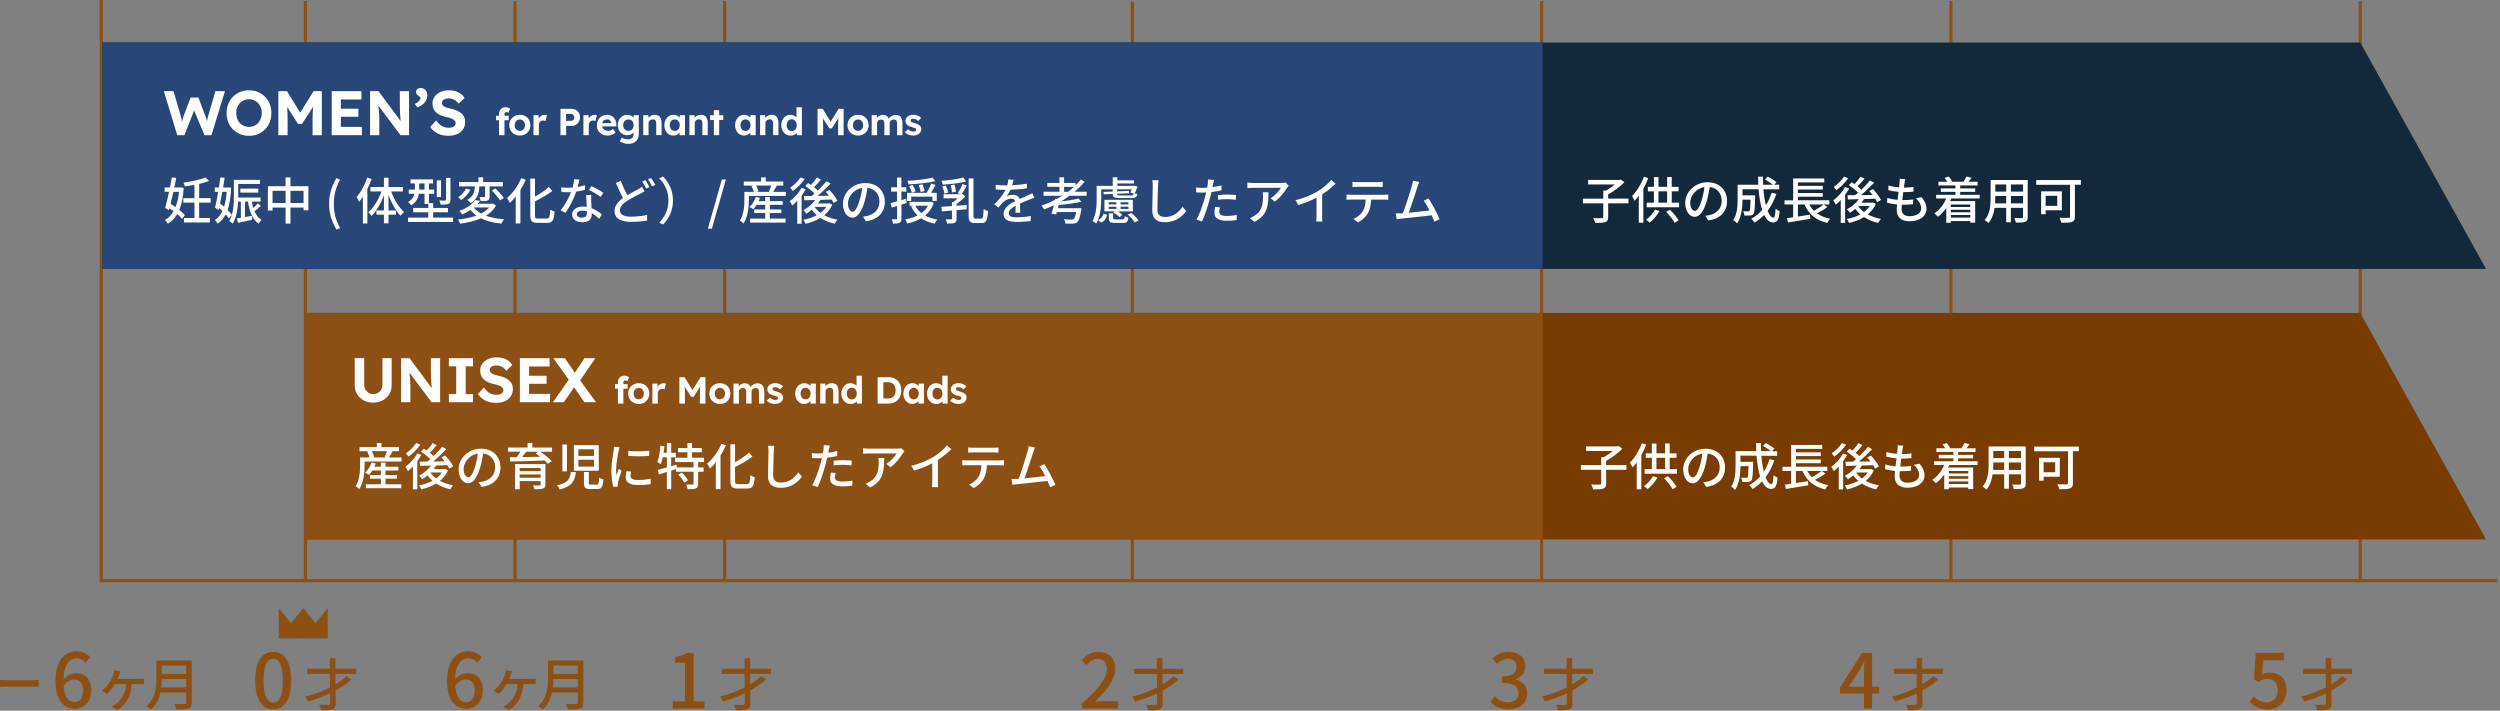 <svg width="795" height="226" viewBox="0 0 795 226" fill="none" xmlns="http://www.w3.org/2000/svg">
<rect x="0" y="0" width="795" height="226" fill="#808080" stroke="none"/>
<g clip-path="url(#clip0_183_287)">
<path d="M750.56 185V0.33" stroke="#8C5014" stroke-miterlimit="10"/>
<path d="M620.4 185V0.33" stroke="#8C5014" stroke-miterlimit="10"/>
<path d="M490.24 185V0.33" stroke="#8C5014" stroke-miterlimit="10"/>
<path d="M360.08 185.05V0.52" stroke="#8C5014" stroke-miterlimit="10"/>
<path d="M230.44 185V0.33" stroke="#8C5014" stroke-miterlimit="10"/>
<path d="M163.78 185V0.33" stroke="#8C5014" stroke-miterlimit="10"/>
<path d="M97.11 185V0.33" stroke="#8C5014" stroke-miterlimit="10"/>
<path d="M32.21 0V184.66H794.21" stroke="#8C5014" stroke-miterlimit="10"/>
<path d="M790.56 85.52H32.56V13.52H750.56L790.56 85.52Z" fill="#14283C"/>
<path d="M490.56 13.52H32.56V85.52H490.56V13.52Z" fill="#284678"/>
<path d="M790.56 171.52H97.56V99.52H750.56L790.56 171.52Z" fill="#783C00"/>
<path d="M490.56 99.52H97.56V171.52H490.56V99.52Z" fill="#8C5014"/>
<path d="M0 216.21C0.49 216.26 1.44 216.32 2.26 216.32H10.57C11.32 216.32 11.92 216.25 12.28 216.21V218.42C11.94 218.4 11.25 218.35 10.58 218.35H2.26C1.4 218.35 0.5 218.39 0 218.42V216.21Z" fill="#8C5014"/>
<path d="M27.21 210.68C26.56 209.91 25.48 209.36 24.45 209.36C22.19 209.36 20.32 211.06 20.2 216.1C21.23 214.83 22.77 214.06 24.04 214.06C27.02 214.06 29.01 215.88 29.01 219.63C29.01 223.13 26.61 225.41 23.73 225.41C20.37 225.41 17.63 222.6 17.63 216.6C17.63 209.81 20.82 207.1 24.31 207.1C26.28 207.1 27.72 207.94 28.73 209L27.22 210.68H27.21ZM26.44 219.63C26.44 217.35 25.43 216.08 23.53 216.08C22.5 216.08 21.3 216.63 20.24 218.14C20.53 221.64 21.8 223.3 23.7 223.3C25.24 223.3 26.44 221.91 26.44 219.63Z" fill="#8C5014"/>
<path d="M44.31 215.9C44.71 215.9 45.35 215.9 45.81 215.83V217.58C45.3 217.53 44.67 217.53 44.31 217.53H41.88C41.57 221.53 40.04 224.16 37.27 225.83L35.5 224.66C35.93 224.48 36.6 224.08 37 223.78C38.46 222.59 39.83 220.79 40.1 217.53H36.57C35.89 218.65 34.8 220 34.05 220.64L32.39 219.69C33.52 218.84 34.52 217.55 35.11 216.57C35.6 215.8 35.92 214.99 36.1 214.27C36.21 213.91 36.3 213.48 36.33 213.1L38.31 213.53C38.17 213.89 38.04 214.2 37.95 214.52C37.81 214.92 37.61 215.42 37.37 215.91H44.31V215.9Z" fill="#8C5014"/>
<path d="M60.97 223.39C60.97 224.47 60.68 224.99 59.96 225.26C59.2 225.57 57.98 225.6 56.1 225.6C55.99 225.11 55.67 224.3 55.38 223.84C56.78 223.91 58.23 223.89 58.66 223.88C59.06 223.88 59.2 223.74 59.2 223.36V220.21H51.02C50.55 222.23 49.65 224.23 47.94 225.68C47.69 225.32 47.04 224.71 46.66 224.46C49.47 222.05 49.74 218.52 49.74 215.69V210.04H60.97V223.4V223.39ZM59.21 218.59V215.93H51.46C51.46 216.76 51.41 217.66 51.3 218.59H59.21ZM51.46 211.65V214.32H59.21V211.65H51.46Z" fill="#8C5014"/>
<path d="M151.74 210.68C151.09 209.91 150.01 209.36 148.98 209.36C146.72 209.36 144.85 211.06 144.73 216.1C145.76 214.83 147.3 214.06 148.57 214.06C151.55 214.06 153.54 215.88 153.54 219.63C153.54 223.13 151.14 225.41 148.26 225.41C144.9 225.41 142.16 222.6 142.16 216.6C142.16 209.81 145.35 207.1 148.84 207.1C150.81 207.1 152.25 207.94 153.26 209L151.75 210.68H151.74ZM150.97 219.63C150.97 217.35 149.96 216.08 148.06 216.08C147.03 216.08 145.83 216.63 144.77 218.14C145.06 221.64 146.33 223.3 148.23 223.3C149.77 223.3 150.97 221.91 150.97 219.63Z" fill="#8C5014"/>
<path d="M168.83 215.9C169.23 215.9 169.88 215.9 170.33 215.83V217.58C169.83 217.53 169.2 217.53 168.83 217.53H166.4C166.09 221.53 164.56 224.16 161.79 225.83L160.02 224.66C160.45 224.48 161.12 224.08 161.52 223.78C162.98 222.59 164.35 220.79 164.62 217.53H161.09C160.4 218.65 159.32 220 158.57 220.64L156.91 219.69C158.05 218.84 159.04 217.55 159.63 216.57C160.12 215.8 160.44 214.99 160.62 214.27C160.73 213.91 160.82 213.48 160.85 213.1L162.83 213.53C162.69 213.89 162.56 214.2 162.47 214.52C162.33 214.92 162.13 215.42 161.89 215.91H168.83V215.9Z" fill="#8C5014"/>
<path d="M185.5 223.39C185.5 224.47 185.21 224.99 184.49 225.26C183.73 225.57 182.51 225.6 180.63 225.6C180.52 225.11 180.2 224.3 179.91 223.84C181.32 223.91 182.76 223.89 183.19 223.88C183.59 223.88 183.73 223.74 183.73 223.36V220.21H175.55C175.08 222.23 174.18 224.23 172.47 225.68C172.22 225.32 171.57 224.71 171.19 224.46C174 222.05 174.27 218.52 174.27 215.69V210.04H185.5V223.4V223.39ZM183.73 218.59V215.93H175.98C175.98 216.76 175.93 217.66 175.82 218.59H183.73ZM175.98 211.65V214.32H183.73V211.65H175.98Z" fill="#8C5014"/>
<path d="M81.16 216.39C81.16 210.27 83.39 207.29 86.87 207.29C90.35 207.29 92.59 210.29 92.59 216.39C92.59 222.49 90.33 225.61 86.87 225.61C83.41 225.61 81.16 222.54 81.16 216.39ZM89.95 216.39C89.95 211.33 88.68 209.48 86.88 209.48C85.08 209.48 83.81 211.33 83.81 216.39C83.81 221.45 85.08 223.42 86.88 223.42C88.68 223.42 89.95 221.5 89.95 216.39Z" fill="#8C5014"/>
<path d="M106.68 214.31L106.7 217.62C108.09 216.79 109.26 215.91 110.14 215.01L111.78 216.02C110.39 217.32 108.64 218.52 106.72 219.59L106.76 223.62C106.76 224.74 106.49 225.26 105.79 225.53C105.05 225.82 103.88 225.87 102.17 225.87C102.06 225.37 101.77 224.59 101.5 224.11C102.78 224.16 104.1 224.15 104.47 224.13C104.87 224.11 104.99 224 104.97 223.64L104.95 220.49C102.75 221.55 100.35 222.42 97.98 223.05C97.8 222.62 97.35 221.9 97.06 221.5C99.76 220.85 102.54 219.83 104.94 218.6L104.92 214.31H97.68V212.65H104.91L104.89 209.3L106.66 209.28L106.68 212.65H113.28V214.31H106.7H106.68Z" fill="#8C5014"/>
<path d="M213.96 223.01H217.83V210.72H214.66V208.97C216.32 208.66 217.49 208.25 218.5 207.63H220.59V223.02H224.05V225.3H213.96V223.02V223.01Z" fill="#8C5014"/>
<path d="M238.54 214.31L238.56 217.62C239.95 216.79 241.12 215.91 242 215.01L243.64 216.02C242.25 217.32 240.51 218.52 238.58 219.59L238.62 223.62C238.62 224.74 238.35 225.26 237.65 225.53C236.91 225.82 235.74 225.87 234.03 225.87C233.92 225.37 233.63 224.59 233.36 224.11C234.64 224.16 235.95 224.15 236.33 224.13C236.73 224.11 236.85 224 236.84 223.64L236.82 220.49C234.62 221.55 232.23 222.42 229.85 223.05C229.67 222.62 229.22 221.9 228.93 221.5C231.63 220.85 234.41 219.83 236.81 218.6L236.79 214.31H229.55V212.65H236.78L236.76 209.3L238.53 209.28L238.55 212.65H245.15V214.31H238.57H238.54Z" fill="#8C5014"/>
<path d="M344.08 223.71C349.29 219.1 351.98 215.67 351.98 212.76C351.98 210.84 350.95 209.52 348.98 209.52C347.59 209.52 346.43 210.41 345.5 211.49L343.94 209.95C345.45 208.32 347.01 207.31 349.32 207.31C352.56 207.31 354.65 209.42 354.65 212.61C354.65 216.02 351.94 219.55 348.19 223.12C349.1 223.02 350.21 222.95 351.07 222.95H355.49V225.3H344.08V223.69V223.71Z" fill="#8C5014"/>
<path d="M369.67 214.33L369.69 217.64C371.08 216.81 372.25 215.93 373.13 215.03L374.77 216.04C373.38 217.34 371.63 218.54 369.71 219.61L369.75 223.64C369.75 224.76 369.48 225.28 368.78 225.55C368.04 225.84 366.87 225.89 365.16 225.89C365.05 225.39 364.76 224.61 364.49 224.13C365.77 224.18 367.08 224.17 367.46 224.15C367.86 224.13 367.98 224.02 367.96 223.66L367.94 220.51C365.74 221.57 363.35 222.44 360.97 223.07C360.79 222.64 360.34 221.92 360.05 221.52C362.75 220.87 365.53 219.85 367.93 218.62L367.91 214.33H360.67V212.67H367.9L367.88 209.32L369.65 209.3L369.67 212.67H376.26V214.33H369.68H369.67Z" fill="#8C5014"/>
<path d="M473.99 223.18L475.33 221.4C476.36 222.46 477.68 223.34 479.51 223.34C481.5 223.34 482.87 222.24 482.87 220.41C482.87 218.44 481.62 217.17 477.63 217.17V215.13C481.11 215.13 482.26 213.81 482.26 212.03C482.26 210.47 481.23 209.49 479.55 209.46C478.18 209.48 477.03 210.16 476.02 211.14L474.58 209.41C475.97 208.16 477.61 207.27 479.65 207.27C482.82 207.27 485.05 208.9 485.05 211.83C485.05 213.87 483.87 215.29 482 215.98V216.1C484.04 216.6 485.65 218.14 485.65 220.52C485.65 223.71 482.98 225.58 479.74 225.58C476.95 225.58 475.15 224.48 473.98 223.16L473.99 223.18Z" fill="#8C5014"/>
<path d="M499.96 214.31L499.98 217.62C501.37 216.79 502.54 215.91 503.42 215.01L505.06 216.02C503.67 217.32 501.92 218.52 500 219.59L500.04 223.62C500.04 224.74 499.77 225.26 499.07 225.53C498.33 225.82 497.16 225.87 495.45 225.87C495.34 225.37 495.05 224.59 494.78 224.11C496.06 224.16 497.38 224.15 497.75 224.13C498.15 224.11 498.27 224 498.25 223.64L498.23 220.49C496.03 221.55 493.64 222.42 491.26 223.05C491.08 222.62 490.63 221.9 490.34 221.5C493.04 220.85 495.82 219.83 498.22 218.6L498.2 214.31H490.96V212.65H498.19L498.17 209.3L499.94 209.28L499.96 212.65H506.56V214.31H499.98H499.96Z" fill="#8C5014"/>
<path d="M597.58 220.54H595.32V225.29H592.73V220.54H585.09V218.69L592.13 207.63H595.32V218.41H597.58V220.55V220.54ZM592.73 218.41V213.78C592.73 212.82 592.83 211.33 592.87 210.37H592.77C592.34 211.26 591.86 212.17 591.35 213.08L587.87 218.41H592.72H592.73Z" fill="#8C5014"/>
<path d="M611.26 214.31L611.28 217.62C612.67 216.79 613.84 215.91 614.72 215.01L616.36 216.02C614.97 217.32 613.22 218.52 611.3 219.59L611.34 223.62C611.34 224.74 611.07 225.26 610.37 225.53C609.63 225.82 608.46 225.87 606.75 225.87C606.64 225.37 606.35 224.59 606.08 224.11C607.36 224.16 608.68 224.15 609.05 224.13C609.45 224.11 609.57 224 609.55 223.64L609.53 220.49C607.33 221.55 604.93 222.42 602.56 223.05C602.38 222.62 601.93 221.9 601.64 221.5C604.34 220.85 607.12 219.83 609.52 218.6L609.5 214.31H602.26V212.65H609.49L609.47 209.3L611.24 209.28L611.26 212.65H617.86V214.31H611.28H611.26Z" fill="#8C5014"/>
<path d="M715.36 223.25L716.68 221.45C717.69 222.46 718.96 223.35 720.81 223.35C722.8 223.35 724.32 221.93 724.32 219.58C724.32 217.23 722.98 215.88 720.96 215.88C719.83 215.88 719.16 216.22 718.13 216.89L716.79 216L717.32 207.62H726.28V209.95H719.72L719.31 214.49C720.06 214.11 720.78 213.87 721.74 213.87C724.69 213.87 727.12 215.62 727.12 219.49C727.12 223.36 724.26 225.61 721.16 225.61C718.37 225.61 716.62 224.48 715.37 223.26L715.36 223.25Z" fill="#8C5014"/>
<path d="M741.36 214.31L741.38 217.62C742.77 216.79 743.94 215.91 744.82 215.01L746.46 216.02C745.07 217.32 743.32 218.52 741.4 219.59L741.44 223.62C741.44 224.74 741.17 225.26 740.47 225.53C739.73 225.82 738.56 225.87 736.85 225.87C736.74 225.37 736.45 224.59 736.18 224.11C737.46 224.16 738.78 224.15 739.15 224.13C739.55 224.11 739.67 224 739.65 223.64L739.63 220.49C737.43 221.55 735.04 222.42 732.66 223.05C732.48 222.62 732.03 221.9 731.74 221.5C734.44 220.85 737.22 219.83 739.62 218.6L739.6 214.31H732.36V212.65H739.59L739.57 209.3L741.34 209.28L741.36 212.65H747.96V214.31H741.38H741.36Z" fill="#8C5014"/>
<path d="M118.68 128.03C117.55 128.03 116.54 127.79 115.65 127.32C114.76 126.85 114.07 126.19 113.56 125.36C113.05 124.53 112.8 123.58 112.8 122.53V113.89H115.82V122.35C115.82 122.91 115.95 123.41 116.2 123.86C116.45 124.31 116.8 124.66 117.23 124.93C117.66 125.2 118.15 125.33 118.68 125.33C119.21 125.33 119.72 125.2 120.17 124.93C120.62 124.66 120.97 124.31 121.23 123.86C121.49 123.41 121.62 122.91 121.62 122.35V113.89H124.54V122.53C124.54 123.58 124.29 124.53 123.78 125.36C123.27 126.19 122.58 126.85 121.69 127.32C120.8 127.79 119.8 128.03 118.68 128.03Z" fill="white"/>
<path d="M127.56 127.9V113.9H130.24L137.98 124.36H137.42C137.37 123.95 137.32 123.54 137.28 123.15C137.24 122.76 137.2 122.36 137.17 121.95C137.14 121.54 137.11 121.12 137.09 120.69C137.07 120.26 137.05 119.8 137.04 119.31C137.03 118.82 137.02 118.29 137.02 117.72V113.9H139.96V127.9H137.24L129.34 117.34L130.1 117.36C130.17 118.05 130.22 118.64 130.27 119.13C130.32 119.62 130.35 120.04 130.38 120.4C130.41 120.76 130.43 121.07 130.45 121.34C130.47 121.61 130.48 121.86 130.49 122.1C130.49 122.34 130.49 122.59 130.49 122.86V127.9H127.55H127.56Z" fill="white"/>
<path d="M142.74 127.9V125.32H145.08V116.48H142.74V113.9H150.42V116.48H148.08V125.32H150.42V127.9H142.74Z" fill="white"/>
<path d="M157.74 128.11C156.87 128.11 156.08 128 155.37 127.79C154.66 127.58 154.02 127.26 153.47 126.85C152.92 126.44 152.42 125.94 151.98 125.35L153.86 123.21C154.51 124.12 155.16 124.73 155.81 125.06C156.46 125.39 157.16 125.55 157.92 125.55C158.33 125.55 158.7 125.49 159.03 125.38C159.36 125.27 159.61 125.1 159.8 124.89C159.99 124.68 160.08 124.42 160.08 124.13C160.08 123.92 160.03 123.72 159.94 123.54C159.85 123.36 159.71 123.2 159.54 123.06C159.37 122.92 159.16 122.79 158.92 122.68C158.68 122.57 158.41 122.47 158.12 122.38C157.83 122.29 157.51 122.22 157.16 122.17C156.41 122 155.76 121.79 155.2 121.54C154.64 121.29 154.17 120.99 153.8 120.62C153.43 120.25 153.15 119.84 152.97 119.37C152.79 118.9 152.7 118.38 152.7 117.79C152.7 117.2 152.83 116.63 153.1 116.12C153.37 115.61 153.74 115.16 154.21 114.79C154.68 114.42 155.23 114.13 155.85 113.93C156.47 113.73 157.13 113.63 157.82 113.63C158.67 113.63 159.42 113.73 160.06 113.92C160.7 114.11 161.26 114.39 161.73 114.75C162.2 115.11 162.6 115.55 162.92 116.07L161.02 117.91C160.74 117.54 160.44 117.22 160.11 116.97C159.78 116.72 159.43 116.53 159.05 116.4C158.67 116.27 158.28 116.21 157.88 116.21C157.44 116.21 157.06 116.27 156.74 116.38C156.42 116.49 156.17 116.66 155.99 116.87C155.81 117.08 155.72 117.34 155.72 117.65C155.72 117.89 155.78 118.1 155.9 118.29C156.02 118.48 156.19 118.64 156.42 118.78C156.65 118.92 156.92 119.04 157.24 119.15C157.56 119.26 157.91 119.35 158.3 119.43C159.03 119.58 159.69 119.77 160.28 120.01C160.87 120.25 161.37 120.54 161.79 120.88C162.21 121.22 162.53 121.62 162.76 122.08C162.99 122.54 163.1 123.06 163.1 123.63C163.1 124.58 162.87 125.38 162.42 126.05C161.97 126.72 161.34 127.23 160.54 127.58C159.74 127.93 158.81 128.11 157.74 128.11Z" fill="white"/>
<path d="M165.32 127.9V113.9H174.78V116.54H168.24V125.26H174.92V127.9H165.32ZM166.72 122.05V119.49H173.82V122.05H166.72Z" fill="white"/>
<path d="M175.84 127.9L181.18 120.28L183.46 121.86L179.32 127.9H175.84ZM185.84 127.9L181.5 121.62L175.94 113.9H179.62L183.86 120.1L189.52 127.9H185.84ZM184.18 121.4L181.92 119.88L185.84 113.9H189.32L184.18 121.4Z" fill="white"/>
<path d="M195.55 123.59V122.15H199.58V123.59H195.55ZM196.5 128.34V121.55C196.5 121.16 196.59 120.8 196.76 120.48C196.93 120.16 197.18 119.91 197.49 119.72C197.8 119.54 198.16 119.44 198.58 119.44C198.86 119.44 199.12 119.49 199.37 119.58C199.62 119.67 199.83 119.8 200.01 119.96L199.51 121.21C199.4 121.15 199.3 121.09 199.19 121.05C199.08 121.01 198.98 120.98 198.9 120.98C198.75 120.98 198.62 121.01 198.52 121.06C198.42 121.11 198.35 121.19 198.3 121.29C198.25 121.39 198.23 121.52 198.23 121.67V128.34H196.52H196.5Z" fill="white"/>
<path d="M203.13 128.46C202.48 128.46 201.9 128.32 201.4 128.03C200.89 127.75 200.49 127.36 200.2 126.86C199.91 126.36 199.76 125.8 199.76 125.16C199.76 124.52 199.91 123.95 200.2 123.46C200.49 122.97 200.89 122.58 201.4 122.29C201.91 122 202.49 121.86 203.13 121.86C203.77 121.86 204.34 122 204.85 122.29C205.36 122.58 205.76 122.97 206.04 123.46C206.33 123.95 206.47 124.52 206.47 125.16C206.47 125.8 206.33 126.37 206.04 126.86C205.75 127.35 205.35 127.75 204.85 128.03C204.34 128.31 203.77 128.46 203.13 128.46ZM203.13 126.97C203.44 126.97 203.72 126.89 203.97 126.74C204.22 126.58 204.41 126.37 204.55 126.09C204.69 125.81 204.76 125.5 204.76 125.16C204.76 124.82 204.69 124.49 204.55 124.22C204.41 123.95 204.22 123.73 203.97 123.57C203.72 123.41 203.44 123.34 203.13 123.34C202.82 123.34 202.53 123.42 202.28 123.58C202.03 123.74 201.84 123.96 201.69 124.23C201.55 124.5 201.48 124.81 201.49 125.17C201.49 125.51 201.55 125.82 201.69 126.1C201.83 126.38 202.03 126.59 202.28 126.75C202.53 126.91 202.81 126.98 203.13 126.98V126.97Z" fill="white"/>
<path d="M207.46 128.34V121.99H209.1L209.16 124.03L208.87 123.61C208.97 123.28 209.12 122.98 209.34 122.72C209.56 122.45 209.81 122.24 210.1 122.09C210.39 121.94 210.7 121.86 211.02 121.86C211.16 121.86 211.29 121.87 211.42 121.9C211.55 121.92 211.66 121.95 211.74 121.98L211.28 123.85C211.18 123.8 211.07 123.76 210.93 123.72C210.79 123.68 210.65 123.67 210.51 123.67C210.32 123.67 210.14 123.7 209.98 123.77C209.82 123.84 209.67 123.93 209.55 124.06C209.43 124.19 209.34 124.33 209.27 124.5C209.2 124.67 209.17 124.85 209.17 125.05V128.34H207.45H207.46Z" fill="white"/>
<path d="M216.04 128.34V119.94H217.68L220.74 124.92H219.66L222.76 119.94H224.33V128.34H222.57V125.46C222.57 124.74 222.59 124.09 222.62 123.52C222.66 122.94 222.72 122.37 222.81 121.8L223.03 122.36L220.57 126.18H219.78L217.37 122.39L217.57 121.8C217.66 122.34 217.72 122.89 217.76 123.45C217.8 124.01 217.81 124.68 217.81 125.46V128.34H216.05H216.04Z" fill="white"/>
<path d="M228.93 128.46C228.28 128.46 227.7 128.32 227.2 128.03C226.69 127.75 226.29 127.36 226 126.86C225.71 126.36 225.56 125.8 225.56 125.16C225.56 124.52 225.71 123.95 226 123.46C226.29 122.97 226.69 122.58 227.2 122.29C227.71 122 228.29 121.86 228.93 121.86C229.57 121.86 230.14 122 230.65 122.29C231.16 122.58 231.56 122.97 231.84 123.46C232.13 123.95 232.27 124.52 232.27 125.16C232.27 125.8 232.13 126.37 231.84 126.86C231.55 127.36 231.15 127.75 230.65 128.03C230.14 128.31 229.57 128.46 228.93 128.46ZM228.93 126.97C229.24 126.97 229.52 126.89 229.77 126.74C230.02 126.58 230.21 126.37 230.35 126.09C230.49 125.81 230.56 125.5 230.56 125.16C230.56 124.82 230.49 124.49 230.35 124.22C230.21 123.94 230.02 123.73 229.77 123.57C229.52 123.41 229.24 123.34 228.93 123.34C228.62 123.34 228.33 123.42 228.08 123.58C227.83 123.74 227.63 123.96 227.49 124.23C227.35 124.5 227.28 124.81 227.29 125.17C227.29 125.51 227.35 125.82 227.49 126.1C227.63 126.38 227.83 126.59 228.08 126.75C228.33 126.91 228.61 126.98 228.93 126.98V126.97Z" fill="white"/>
<path d="M233.25 128.34V121.99H234.89L234.93 123.2L234.68 123.25C234.77 123.04 234.88 122.85 235.03 122.69C235.17 122.52 235.34 122.38 235.54 122.26C235.74 122.14 235.94 122.05 236.16 121.98C236.37 121.91 236.59 121.88 236.81 121.88C237.14 121.88 237.43 121.93 237.7 122.04C237.97 122.15 238.19 122.31 238.37 122.53C238.55 122.75 238.7 123.04 238.8 123.4L238.54 123.38L238.62 123.19C238.72 123 238.86 122.82 239.02 122.67C239.18 122.51 239.36 122.38 239.56 122.26C239.76 122.14 239.97 122.05 240.18 121.99C240.4 121.93 240.61 121.89 240.82 121.89C241.32 121.89 241.73 121.99 242.06 122.18C242.39 122.38 242.63 122.67 242.8 123.06C242.97 123.45 243.05 123.93 243.05 124.5V128.35H241.35V124.62C241.35 124.33 241.31 124.1 241.23 123.91C241.15 123.72 241.03 123.59 240.88 123.5C240.73 123.41 240.53 123.36 240.29 123.36C240.11 123.36 239.94 123.39 239.78 123.45C239.62 123.51 239.49 123.59 239.37 123.7C239.25 123.81 239.16 123.93 239.1 124.08C239.04 124.22 239 124.38 239 124.56V128.35H237.29V124.61C237.29 124.35 237.25 124.12 237.17 123.93C237.09 123.74 236.97 123.6 236.82 123.5C236.67 123.4 236.48 123.36 236.26 123.36C236.08 123.36 235.91 123.39 235.75 123.45C235.59 123.51 235.46 123.59 235.35 123.7C235.24 123.81 235.15 123.93 235.08 124.08C235.01 124.23 234.98 124.38 234.98 124.55V128.35H233.28L233.25 128.34Z" fill="white"/>
<path d="M246.49 128.46C245.9 128.46 245.37 128.36 244.91 128.17C244.45 127.97 244.08 127.7 243.8 127.36L244.86 126.45C245.11 126.71 245.38 126.9 245.69 127.02C245.99 127.14 246.3 127.19 246.6 127.19C246.72 127.19 246.83 127.18 246.93 127.15C247.03 127.12 247.12 127.08 247.19 127.03C247.26 126.98 247.31 126.91 247.35 126.84C247.39 126.76 247.4 126.68 247.4 126.59C247.4 126.41 247.33 126.27 247.19 126.17C247.11 126.13 246.98 126.08 246.82 126.02C246.65 125.96 246.44 125.89 246.17 125.82C245.76 125.72 245.42 125.59 245.13 125.45C244.85 125.31 244.62 125.15 244.45 124.98C244.31 124.81 244.2 124.63 244.12 124.43C244.04 124.23 244.01 124.02 244.01 123.78C244.01 123.49 244.07 123.23 244.2 122.99C244.33 122.75 244.51 122.55 244.73 122.38C244.96 122.21 245.22 122.08 245.52 121.99C245.81 121.9 246.13 121.85 246.46 121.85C246.79 121.85 247.11 121.89 247.42 121.97C247.73 122.05 248.02 122.16 248.29 122.31C248.56 122.46 248.79 122.63 248.99 122.83L248.08 123.84C247.94 123.7 247.78 123.58 247.59 123.47C247.41 123.36 247.22 123.27 247.03 123.21C246.84 123.15 246.67 123.11 246.51 123.11C246.37 123.11 246.25 123.12 246.14 123.15C246.03 123.17 245.94 123.21 245.87 123.26C245.8 123.31 245.74 123.37 245.71 123.45C245.67 123.53 245.66 123.61 245.66 123.7C245.66 123.79 245.68 123.87 245.73 123.95C245.77 124.03 245.84 124.1 245.92 124.15C246.01 124.2 246.14 124.25 246.31 124.32C246.48 124.39 246.72 124.46 247.01 124.54C247.39 124.64 247.72 124.76 247.99 124.89C248.26 125.02 248.47 125.17 248.63 125.33C248.77 125.47 248.87 125.64 248.93 125.82C248.99 126 249.03 126.21 249.03 126.43C249.03 126.82 248.92 127.17 248.7 127.48C248.48 127.79 248.18 128.03 247.79 128.2C247.41 128.37 246.97 128.46 246.49 128.46Z" fill="white"/>
<path d="M255.69 128.46C255.16 128.46 254.69 128.32 254.26 128.03C253.84 127.74 253.5 127.35 253.25 126.85C253 126.35 252.88 125.79 252.88 125.15C252.88 124.51 253.01 123.94 253.26 123.45C253.51 122.96 253.85 122.57 254.29 122.29C254.72 122.01 255.21 121.86 255.77 121.86C256.08 121.86 256.37 121.91 256.63 122C256.89 122.09 257.12 122.22 257.31 122.38C257.51 122.54 257.67 122.72 257.81 122.93C257.95 123.14 258.04 123.36 258.1 123.6L257.74 123.54V121.99H259.43V128.34H257.71V126.82L258.09 126.78C258.03 127 257.92 127.22 257.78 127.42C257.64 127.62 257.46 127.8 257.25 127.95C257.04 128.11 256.8 128.23 256.54 128.32C256.28 128.41 256 128.46 255.7 128.46H255.69ZM256.16 126.98C256.48 126.98 256.76 126.9 257 126.75C257.24 126.6 257.43 126.38 257.56 126.11C257.69 125.83 257.76 125.51 257.76 125.14C257.76 124.77 257.69 124.46 257.56 124.19C257.43 123.92 257.24 123.7 257 123.55C256.76 123.39 256.48 123.32 256.16 123.32C255.84 123.32 255.57 123.4 255.34 123.55C255.1 123.71 254.92 123.92 254.78 124.19C254.64 124.46 254.57 124.78 254.57 125.14C254.57 125.5 254.64 125.83 254.78 126.11C254.92 126.39 255.1 126.6 255.34 126.75C255.58 126.9 255.85 126.98 256.16 126.98Z" fill="white"/>
<path d="M260.83 128.34V121.99H262.46L262.51 123.29L262.17 123.43C262.26 123.14 262.42 122.88 262.64 122.64C262.87 122.4 263.14 122.21 263.46 122.07C263.78 121.93 264.12 121.85 264.47 121.85C264.95 121.85 265.35 121.95 265.68 122.14C266 122.33 266.25 122.62 266.41 123.01C266.57 123.4 266.66 123.88 266.66 124.44V128.33H264.96V124.57C264.96 124.28 264.92 124.04 264.84 123.85C264.76 123.66 264.64 123.52 264.47 123.42C264.3 123.32 264.1 123.29 263.86 123.31C263.67 123.31 263.49 123.34 263.33 123.4C263.17 123.46 263.03 123.55 262.91 123.66C262.79 123.77 262.7 123.9 262.63 124.04C262.56 124.18 262.53 124.34 262.53 124.51V128.33H260.83V128.34Z" fill="white"/>
<path d="M270.47 128.46C269.92 128.46 269.42 128.32 268.98 128.03C268.54 127.75 268.19 127.36 267.94 126.87C267.69 126.38 267.56 125.81 267.56 125.16C267.56 124.51 267.69 123.96 267.94 123.47C268.19 122.98 268.54 122.58 268.97 122.29C269.41 122 269.9 121.86 270.46 121.86C270.76 121.86 271.04 121.91 271.32 122C271.6 122.09 271.84 122.22 272.06 122.38C272.28 122.54 272.46 122.72 272.59 122.91C272.73 123.11 272.8 123.31 272.82 123.53L272.39 123.6V119.46H274.09V128.34H272.48L272.41 126.88L272.75 126.92C272.73 127.12 272.66 127.31 272.53 127.5C272.4 127.68 272.23 127.85 272.02 128C271.81 128.15 271.57 128.26 271.3 128.35C271.03 128.43 270.75 128.48 270.45 128.48L270.47 128.46ZM270.86 127.04C271.18 127.04 271.46 126.96 271.7 126.8C271.94 126.64 272.13 126.42 272.26 126.14C272.39 125.86 272.46 125.53 272.46 125.16C272.46 124.79 272.39 124.47 272.26 124.18C272.12 123.9 271.94 123.68 271.7 123.52C271.46 123.36 271.18 123.29 270.86 123.29C270.54 123.29 270.26 123.37 270.03 123.52C269.79 123.68 269.61 123.9 269.48 124.18C269.35 124.46 269.28 124.79 269.28 125.16C269.28 125.53 269.35 125.86 269.48 126.14C269.61 126.42 269.8 126.64 270.03 126.8C270.27 126.96 270.54 127.04 270.86 127.04Z" fill="white"/>
<path d="M279.09 128.34V119.94H282.53C283.15 119.94 283.7 120.04 284.2 120.25C284.7 120.45 285.13 120.74 285.5 121.11C285.87 121.48 286.14 121.92 286.33 122.44C286.52 122.95 286.62 123.52 286.62 124.14C286.62 124.76 286.52 125.32 286.33 125.84C286.14 126.36 285.86 126.8 285.5 127.17C285.14 127.54 284.71 127.83 284.2 128.03C283.7 128.23 283.14 128.34 282.52 128.34H279.08H279.09ZM280.89 127.03L280.7 126.72H282.48C282.84 126.72 283.16 126.66 283.45 126.53C283.74 126.41 283.98 126.23 284.19 126.01C284.39 125.79 284.55 125.52 284.65 125.2C284.75 124.88 284.81 124.52 284.81 124.13C284.81 123.74 284.76 123.38 284.65 123.07C284.55 122.75 284.39 122.48 284.19 122.26C283.98 122.04 283.74 121.86 283.45 121.74C283.16 121.62 282.84 121.55 282.48 121.55H280.67L280.9 121.26V127.02L280.89 127.03Z" fill="white"/>
<path d="M290.09 128.46C289.56 128.46 289.09 128.32 288.66 128.03C288.24 127.74 287.9 127.35 287.65 126.85C287.4 126.35 287.28 125.79 287.28 125.15C287.28 124.51 287.4 123.94 287.66 123.45C287.91 122.96 288.25 122.57 288.69 122.29C289.12 122.01 289.61 121.86 290.16 121.86C290.47 121.86 290.76 121.91 291.02 122C291.28 122.09 291.51 122.22 291.7 122.38C291.9 122.54 292.06 122.72 292.2 122.93C292.34 123.14 292.43 123.36 292.49 123.6L292.13 123.54V121.99H293.82V128.34H292.11V126.82L292.49 126.78C292.43 127 292.32 127.22 292.18 127.42C292.04 127.62 291.86 127.8 291.65 127.95C291.44 128.11 291.2 128.23 290.94 128.32C290.68 128.41 290.4 128.46 290.1 128.46H290.09ZM290.56 126.98C290.88 126.98 291.16 126.9 291.4 126.75C291.64 126.6 291.83 126.38 291.96 126.11C292.09 125.83 292.16 125.51 292.16 125.14C292.16 124.77 292.09 124.46 291.96 124.19C291.83 123.92 291.64 123.7 291.4 123.55C291.16 123.39 290.88 123.32 290.56 123.32C290.24 123.32 289.97 123.4 289.74 123.55C289.5 123.71 289.32 123.92 289.18 124.19C289.04 124.46 288.98 124.78 288.98 125.14C288.98 125.5 289.05 125.83 289.18 126.11C289.31 126.39 289.5 126.6 289.74 126.75C289.98 126.9 290.25 126.98 290.56 126.98Z" fill="white"/>
<path d="M297.71 128.46C297.16 128.46 296.66 128.32 296.22 128.03C295.78 127.75 295.43 127.36 295.18 126.87C294.93 126.38 294.8 125.81 294.8 125.16C294.8 124.51 294.93 123.96 295.18 123.47C295.43 122.98 295.78 122.58 296.21 122.29C296.64 122 297.14 121.86 297.7 121.86C298 121.86 298.28 121.91 298.56 122C298.84 122.09 299.08 122.22 299.3 122.38C299.52 122.54 299.7 122.72 299.84 122.91C299.97 123.11 300.05 123.31 300.07 123.53L299.64 123.6V119.46H301.35V128.34H299.74L299.67 126.88L300.01 126.92C299.99 127.12 299.92 127.31 299.79 127.5C299.66 127.69 299.49 127.85 299.28 128C299.07 128.15 298.83 128.26 298.56 128.35C298.29 128.44 298.01 128.48 297.71 128.48V128.46ZM298.1 127.04C298.42 127.04 298.7 126.96 298.94 126.8C299.18 126.64 299.37 126.42 299.5 126.14C299.64 125.86 299.7 125.53 299.7 125.16C299.7 124.79 299.63 124.47 299.5 124.18C299.36 123.9 299.18 123.68 298.94 123.52C298.7 123.36 298.42 123.29 298.1 123.29C297.78 123.29 297.5 123.37 297.27 123.52C297.03 123.68 296.85 123.9 296.72 124.18C296.59 124.46 296.52 124.79 296.52 125.16C296.52 125.53 296.59 125.86 296.72 126.14C296.85 126.42 297.04 126.64 297.27 126.8C297.51 126.96 297.78 127.04 298.1 127.04Z" fill="white"/>
<path d="M304.84 128.46C304.25 128.46 303.72 128.36 303.26 128.17C302.8 127.97 302.43 127.7 302.15 127.36L303.21 126.45C303.46 126.71 303.73 126.9 304.04 127.02C304.34 127.14 304.65 127.19 304.95 127.19C305.07 127.19 305.18 127.18 305.28 127.15C305.38 127.12 305.47 127.08 305.54 127.03C305.61 126.98 305.67 126.91 305.7 126.84C305.74 126.76 305.75 126.68 305.75 126.59C305.75 126.41 305.68 126.27 305.53 126.17C305.45 126.13 305.33 126.08 305.16 126.02C304.99 125.96 304.78 125.89 304.51 125.82C304.1 125.72 303.76 125.59 303.47 125.45C303.19 125.31 302.96 125.15 302.79 124.98C302.65 124.81 302.54 124.63 302.46 124.43C302.38 124.23 302.35 124.02 302.35 123.78C302.35 123.49 302.41 123.23 302.54 122.99C302.67 122.75 302.85 122.55 303.07 122.38C303.29 122.21 303.56 122.08 303.86 121.99C304.16 121.9 304.47 121.85 304.8 121.85C305.13 121.85 305.45 121.89 305.76 121.97C306.07 122.05 306.36 122.16 306.63 122.31C306.9 122.46 307.13 122.63 307.33 122.83L306.42 123.84C306.28 123.7 306.11 123.58 305.93 123.47C305.75 123.36 305.56 123.27 305.37 123.21C305.18 123.15 305.01 123.11 304.85 123.11C304.71 123.11 304.59 123.12 304.48 123.15C304.37 123.18 304.28 123.21 304.21 123.26C304.14 123.31 304.09 123.37 304.05 123.45C304.01 123.53 304 123.61 304 123.7C304 123.79 304.02 123.87 304.07 123.95C304.11 124.03 304.18 124.1 304.26 124.15C304.35 124.2 304.48 124.25 304.65 124.32C304.82 124.38 305.06 124.46 305.35 124.54C305.73 124.64 306.06 124.76 306.33 124.89C306.6 125.02 306.81 125.17 306.97 125.33C307.11 125.47 307.21 125.64 307.27 125.82C307.33 126 307.37 126.21 307.37 126.43C307.37 126.82 307.26 127.17 307.04 127.48C306.82 127.79 306.52 128.03 306.13 128.2C305.75 128.37 305.31 128.46 304.83 128.46H304.84Z" fill="white"/>
<path d="M127.69 145.47V146.77H115.94V148C115.94 150.15 115.67 153.39 114.23 155.54C113.99 155.28 113.38 154.76 113.09 154.6C114.37 152.63 114.51 149.89 114.51 148.01V145.48H117.5C117.37 144.94 117.08 144.2 116.78 143.62L117.36 143.48H114.32V142.18H119.83V140.87H121.32V142.18H126.89V143.48H124.62L124.83 143.53C124.43 144.22 124.03 144.94 123.69 145.48H127.69V145.47ZM122.6 153.99H127.61V155.25H116.34V153.99H121.14V152.23H117.65V151.08H121.14V149.61H118.4C118.06 150.15 117.68 150.63 117.31 151.02C117.04 150.81 116.46 150.46 116.12 150.3C117 149.52 117.74 148.3 118.15 147.08L119.48 147.38C119.35 147.73 119.21 148.08 119.05 148.42H121.13V147.11H122.59V148.42H126.69V149.6H122.59V151.07H126.26V152.22H122.59V153.98L122.6 153.99ZM118.25 143.47C118.59 144.06 118.89 144.8 118.99 145.31L118.41 145.47H122.72L122.32 145.34C122.56 144.81 122.86 144.08 123.06 143.47H118.26H118.25Z" fill="white"/>
<path d="M134 144.66C133.63 145.33 133.18 146 132.7 146.66V155.61H131.31V148.33C130.8 148.89 130.27 149.4 129.74 149.82C129.6 149.52 129.16 148.78 128.92 148.46C130.33 147.44 131.79 145.82 132.68 144.2L133.99 144.66H134ZM133.68 141.39C132.72 142.77 131.25 144.27 129.89 145.22C129.71 144.93 129.33 144.4 129.09 144.15C130.29 143.32 131.67 141.99 132.34 140.88L133.68 141.39ZM142.49 149.47C141.91 150.88 141.02 152 139.9 152.91C141.12 153.57 142.56 154.05 144.11 154.32C143.81 154.62 143.41 155.22 143.21 155.6C141.51 155.23 139.99 154.61 138.7 153.76C137.29 154.62 135.66 155.23 133.95 155.62C133.81 155.25 133.5 154.64 133.23 154.36C134.77 154.09 136.26 153.59 137.54 152.89C136.93 152.38 136.4 151.79 135.94 151.15C135.4 151.63 134.82 152.03 134.24 152.38C134.05 152.09 133.57 151.52 133.25 151.28C134.71 150.53 136.12 149.38 137.04 148.05C135.76 148.08 134.58 148.11 133.58 148.15L133.45 146.81C134.16 146.81 134.99 146.79 135.91 146.78C136.2 146.54 136.52 146.27 136.82 146C136.08 145.23 134.9 144.29 133.87 143.62L134.77 142.66C135.06 142.85 135.38 143.04 135.7 143.27C136.37 142.55 137.11 141.61 137.57 140.89L138.87 141.56C138.17 142.39 137.37 143.3 136.66 143.99C137.12 144.34 137.54 144.69 137.88 145.03C138.91 144.04 139.88 143 140.6 142.09L141.93 142.83C140.71 144.11 139.19 145.58 137.77 146.77C138.94 146.75 140.17 146.74 141.42 146.71C141.08 146.26 140.73 145.85 140.4 145.46L141.57 144.84C142.53 145.88 143.65 147.32 144.1 148.3L142.87 149.02C142.73 148.7 142.5 148.32 142.25 147.9C141.07 147.95 139.85 148 138.7 148.03C138.46 148.41 138.2 148.8 137.92 149.17H141.34L141.6 149.12L142.51 149.54L142.49 149.47ZM136.87 150.29C137.33 150.98 137.96 151.6 138.68 152.15C139.43 151.61 140.06 150.97 140.52 150.25H136.9L136.87 150.3V150.29Z" fill="white"/>
<path d="M152.21 153.33C152.77 153.28 153.23 153.2 153.62 153.11C155.65 152.65 157.46 151.17 157.46 148.61C157.46 146.3 156.08 144.5 153.65 144.19C153.43 145.61 153.14 147.15 152.7 148.64C151.74 151.87 150.43 153.68 148.84 153.68C147.25 153.68 145.83 151.9 145.83 149.26C145.83 145.74 148.95 142.68 152.92 142.68C156.89 142.68 159.15 145.34 159.15 148.67C159.15 152 157.02 154.29 153.15 154.83L152.21 153.33ZM151.09 148.31C151.49 147.06 151.79 145.62 151.95 144.23C149.1 144.69 147.44 147.18 147.44 149.13C147.44 150.95 148.26 151.79 148.9 151.79C149.59 151.79 150.36 150.77 151.09 148.32V148.31Z" fill="white"/>
<path d="M175.54 143.65H171.81C173.12 144.55 174.68 145.75 175.48 146.64L174.2 147.5C173.94 147.2 173.59 146.83 173.18 146.44C169.19 146.6 164.98 146.71 162.2 146.74L162.15 145.38C162.81 145.38 163.54 145.36 164.34 145.36C164.74 144.82 165.16 144.19 165.48 143.63H161.56V142.32H167.77V140.85H169.29V142.32H175.55V143.63L175.54 143.65ZM173.42 154.08C173.42 154.82 173.23 155.18 172.67 155.36C172.09 155.55 171.23 155.57 169.95 155.57C169.87 155.2 169.68 154.69 169.49 154.35C170.35 154.4 171.32 154.38 171.56 154.37C171.85 154.37 171.93 154.29 171.93 154.07V152.98H165.27V155.57H163.78V147.58H173.43V154.08H173.42ZM165.25 148.82V149.83H171.91V148.82H165.25ZM171.91 151.91V150.89H165.25V151.91H171.91ZM167.37 143.65C166.94 144.23 166.46 144.82 166.01 145.35C167.79 145.33 169.77 145.29 171.76 145.25C171.28 144.87 170.8 144.51 170.35 144.19L171.2 143.65H167.37Z" fill="white"/>
<path d="M183.13 150.11C182.79 152.9 181.93 154.69 177.99 155.65C177.85 155.27 177.45 154.64 177.14 154.34C180.63 153.62 181.25 152.26 181.52 150.11H183.12H183.13ZM180.28 141.33V149.91H178.84V141.33H180.28ZM190.41 141.57V149.69H182.5V141.57H190.41ZM183.93 144.99H188.89V142.86H183.93V144.99ZM183.93 148.37H188.89V146.19H183.93V148.37ZM187.24 150.1V153.56C187.24 154.02 187.32 154.1 187.94 154.1H189.78C190.34 154.1 190.44 153.81 190.5 151.89C190.82 152.15 191.46 152.37 191.89 152.48C191.71 154.9 191.3 155.51 189.9 155.51H187.72C186.1 155.51 185.7 155.05 185.7 153.57V150.1H187.22H187.24Z" fill="white"/>
<path d="M197.04 142.21C196.93 142.51 196.77 143.14 196.7 143.43C196.43 144.73 195.92 147.7 195.92 149.4C195.92 149.96 195.95 150.49 196.03 151.06C196.27 150.42 196.59 149.65 196.83 149.08L197.66 149.72C197.23 150.92 196.67 152.62 196.52 153.42C196.47 153.63 196.42 153.96 196.44 154.14C196.44 154.3 196.46 154.54 196.47 154.73L195.03 154.83C194.71 153.73 194.42 151.85 194.42 149.71C194.42 147.34 194.93 144.65 195.11 143.39C195.17 142.99 195.24 142.49 195.25 142.08L197.03 142.22L197.04 142.21ZM200.69 149.95C200.56 150.49 200.5 150.93 200.5 151.36C200.5 152.08 201.03 152.64 202.95 152.64C204.37 152.64 205.57 152.51 206.9 152.22L206.93 153.92C205.94 154.11 204.63 154.24 202.91 154.24C200.22 154.24 198.97 153.31 198.97 151.78C198.97 151.16 199.1 150.52 199.24 149.83L200.68 149.96L200.69 149.95ZM206.44 143.34V144.97C204.63 145.15 201.64 145.16 199.8 144.97V143.35C201.61 143.62 204.79 143.56 206.44 143.33V143.34Z" fill="white"/>
<path d="M222.01 146.93V148.64H223.75V150.02H222.01V153.83C222.01 154.63 221.83 155.06 221.29 155.32C220.73 155.53 219.85 155.56 218.65 155.56C218.59 155.13 218.39 154.5 218.19 154.07C219.09 154.1 219.95 154.1 220.21 154.09C220.47 154.09 220.55 154.03 220.55 153.8V150.02H214.98V149.17L213.44 149.65V155.56H212.06V150.09C211.15 150.36 210.28 150.62 209.53 150.84L209.15 149.42C209.95 149.23 210.96 148.96 212.06 148.64V145.42H210.76C210.57 146.25 210.36 147 210.1 147.61C209.88 147.43 209.32 147.1 209.03 146.94C209.57 145.64 209.88 143.63 210.02 141.72L211.3 141.94C211.22 142.63 211.14 143.33 211.01 144H212.05V140.88H213.43V144H214.92V145.41H213.43V148.24L215.11 147.74L215.24 148.64H220.54V146.93H214.66V145.55H218.6V143.81H215.61V142.47H218.6V140.87H220.07V142.47H223.16V143.81H220.07V145.55H223.88V146.93H222.01ZM216.81 150.27C217.56 150.99 218.41 152.03 218.78 152.73L217.6 153.5C217.26 152.8 216.43 151.71 215.69 150.96L216.81 150.27Z" fill="white"/>
<path d="M230.85 141.6C230.37 142.72 229.79 143.82 229.12 144.88V155.54H227.63V146.98C227.04 147.73 226.4 148.42 225.77 149C225.61 148.62 225.15 147.82 224.87 147.45C226.65 145.96 228.36 143.58 229.38 141.13L230.84 141.61L230.85 141.6ZM237.54 153.96C238.37 153.96 238.48 153.4 238.61 151.11C238.98 151.38 239.59 151.65 240 151.75C239.81 154.41 239.38 155.35 237.63 155.35H234.6C232.79 155.35 232.26 154.81 232.26 152.87V141.27H233.75V147C235.41 146.07 237.1 144.92 238.2 143.91L239.27 145.21C237.75 146.38 235.67 147.53 233.75 148.52V152.89C233.75 153.8 233.91 153.96 234.74 153.96H237.53H237.54Z" fill="white"/>
<path d="M246.23 141.79C246.13 142.37 246.09 143.04 246.05 143.6C245.99 145.36 245.86 149.01 245.86 151.22C245.86 152.88 246.92 153.46 248.28 153.46C251.07 153.46 252.71 151.89 253.85 150.19L254.99 151.58C253.93 153.08 251.8 155.13 248.25 155.13C245.83 155.13 244.22 154.09 244.22 151.46C244.22 149.2 244.38 145.12 244.38 143.58C244.38 142.92 244.33 142.28 244.22 141.76L246.24 141.78L246.23 141.79Z" fill="white"/>
<path d="M266.23 145.01C265.24 145.23 264.13 145.41 263.04 145.54C262.9 146.23 262.72 146.93 262.54 147.6C261.96 149.84 260.91 153.11 260.04 154.9L258.28 154.31C259.24 152.69 260.38 149.43 260.97 147.2C261.11 146.72 261.24 146.19 261.35 145.68C260.9 145.7 260.49 145.71 260.09 145.71C259.35 145.71 258.78 145.68 258.2 145.65L258.17 144.08C258.94 144.18 259.5 144.21 260.11 144.21C260.61 144.21 261.13 144.19 261.69 144.15C261.77 143.69 261.85 143.27 261.88 142.98C261.94 142.47 261.96 141.89 261.93 141.54L263.87 141.68C263.76 142.08 263.63 142.72 263.57 143.04L263.38 143.97C264.34 143.84 265.32 143.65 266.23 143.43V145.01ZM265.73 150.4C265.6 150.9 265.51 151.39 265.51 151.78C265.51 152.5 265.89 153.14 267.91 153.14C268.95 153.14 270.04 153.01 271.08 152.82L271.03 154.44C270.15 154.57 269.09 154.66 267.89 154.66C265.31 154.66 263.98 153.81 263.98 152.24C263.98 151.58 264.09 150.91 264.22 150.26L265.72 150.4H265.73ZM265.11 146.5C265.96 146.4 267.05 146.34 268.07 146.34C268.98 146.34 269.94 146.39 270.84 146.48L270.79 148C269.99 147.9 269.05 147.81 268.1 147.81C267.06 147.81 266.08 147.86 265.11 147.97V146.5Z" fill="white"/>
<path d="M287.62 143.49C287.48 143.67 287.22 143.97 287.09 144.16C286.4 145.33 284.88 147.36 283.17 148.58L281.84 147.51C283.23 146.69 284.64 145.11 285.11 144.2H276.32C275.7 144.2 275.14 144.25 274.45 144.3V142.52C275.04 142.6 275.7 142.66 276.32 142.66H285.27C285.64 142.66 286.36 142.61 286.61 142.55L287.62 143.49ZM281.16 145.62C281.16 149.8 280.92 152.87 276.71 155.03L275.24 153.83C275.7 153.67 276.27 153.41 276.78 153.05C279.07 151.58 279.44 149.56 279.44 146.9C279.44 146.47 279.42 146.08 279.34 145.62H281.17H281.16Z" fill="white"/>
<path d="M298.23 153.01C298.23 153.67 298.26 154.55 298.34 154.9H296.36C296.41 154.55 296.46 153.67 296.46 153.01V147.31C294.78 148.21 292.65 149.1 290.67 149.66L289.76 148.11C292.5 147.49 295.2 146.3 296.98 145.2C298.6 144.19 300.26 142.77 301.16 141.61L302.52 142.84C301.37 143.99 299.86 145.24 298.25 146.28V153L298.23 153.01Z" fill="white"/>
<path d="M317.93 146.42C318.27 146.42 318.87 146.39 319.27 146.34V147.99C318.9 147.96 318.34 147.94 317.93 147.94H313.82C313.76 149.64 313.44 151.05 312.83 152.21C312.25 153.28 311.04 154.48 309.64 155.19L308.17 154.1C309.35 153.62 310.49 152.71 311.13 151.71C311.82 150.64 312.03 149.37 312.09 147.93H307.46C306.98 147.93 306.45 147.95 306 147.98V146.33C306.45 146.38 306.96 146.41 307.46 146.41H317.93V146.42ZM309.46 143.87C308.93 143.87 308.34 143.89 307.89 143.92V142.27C308.37 142.33 308.93 142.38 309.46 142.38H315.91C316.41 142.38 317 142.35 317.51 142.27V143.92C317 143.89 316.4 143.87 315.91 143.87H309.46Z" fill="white"/>
<path d="M333.93 154.93C333.72 154.37 333.43 153.67 333.1 152.93C330.56 153.23 325.43 153.79 323.35 153.99C322.95 154.04 322.42 154.12 321.94 154.18L321.65 152.32C322.15 152.32 322.77 152.32 323.25 152.29C323.44 152.27 323.67 152.27 323.91 152.26C324.81 149.97 326.33 145.2 326.78 143.57C327 142.8 327.07 142.37 327.13 141.91L329.13 142.33C328.95 142.76 328.75 143.24 328.52 143.95C328.04 145.47 326.58 150 325.78 152.11C327.96 151.92 330.66 151.61 332.38 151.39C331.77 150.17 331.12 149.01 330.55 148.27L332.1 147.6C333.22 149.28 334.93 152.47 335.62 154.18L333.92 154.95L333.93 154.93Z" fill="white"/>
<path d="M517.2 149.39H510.75V153.76C510.75 154.67 510.53 155.1 509.85 155.36C509.19 155.58 508.12 155.63 506.63 155.62C506.53 155.19 506.25 154.52 505.99 154.08C507.19 154.13 508.39 154.11 508.76 154.11C509.1 154.09 509.19 154.01 509.19 153.74V149.39H502.72V147.9H509.19V145.36H510.05C511.03 144.82 512.05 144.1 512.87 143.41H504.37V141.95H514.44L514.78 141.85L515.9 142.7C514.54 144.09 512.54 145.58 510.75 146.57V147.9H517.2V149.39Z" fill="white"/>
<path d="M523.52 141.38C523.09 142.5 522.54 143.65 521.94 144.71V155.58H520.48V147C520.05 147.59 519.6 148.14 519.15 148.62C519.01 148.25 518.57 147.45 518.33 147.1C519.83 145.61 521.26 143.29 522.12 140.94L523.51 141.39L523.52 141.38ZM527.07 151.86C526.29 153.25 525.05 154.65 523.96 155.54C523.69 155.27 523.11 154.82 522.78 154.6C523.9 153.82 524.99 152.6 525.66 151.41L527.07 151.86ZM533.3 149.19V150.65H522.99V149.19H525.29V145.59H523.37V144.17H525.29V141.06H526.75V144.17H529.5V141.03H530.96V144.17H533.14V145.59H530.96V149.19H533.3ZM526.75 149.19H529.5V145.59H526.75V149.19ZM530.4 151.44C531.44 152.46 532.59 153.84 533.15 154.79L531.9 155.59C531.37 154.61 530.23 153.16 529.19 152.1L530.39 151.44H530.4Z" fill="white"/>
<path d="M541.62 153.35C542.18 153.3 542.64 153.22 543.03 153.13C545.06 152.67 546.87 151.19 546.87 148.63C546.87 146.32 545.49 144.52 543.06 144.21C542.84 145.63 542.55 147.17 542.12 148.66C541.16 151.89 539.85 153.7 538.26 153.7C536.67 153.7 535.25 151.92 535.25 149.28C535.25 145.76 538.37 142.7 542.34 142.7C546.31 142.7 548.57 145.36 548.57 148.69C548.57 152.02 546.44 154.31 542.57 154.85L541.63 153.35H541.62ZM540.5 148.32C540.9 147.07 541.2 145.63 541.36 144.24C538.51 144.7 536.85 147.19 536.85 149.14C536.85 150.96 537.67 151.8 538.31 151.8C539 151.8 539.77 150.78 540.5 148.33V148.32Z" fill="white"/>
<path d="M564.24 146.35C563.57 148.41 562.62 150.22 561.45 151.76C561.99 153.12 562.62 153.95 563.29 153.95C563.71 153.95 563.9 153.13 563.99 151.07C564.34 151.42 564.87 151.76 565.27 151.9C565.03 154.72 564.49 155.47 563.17 155.47C562 155.47 561.07 154.57 560.35 153.07C559.44 154.03 558.43 154.85 557.32 155.52C557.1 155.2 556.57 154.58 556.23 154.3C557.56 153.56 558.74 152.64 559.72 151.5C559.14 149.69 558.78 147.4 558.58 144.91H553.46V146.85H557.48V147.43C557.4 150.9 557.32 152.28 556.98 152.73C556.69 153.07 556.39 153.19 555.96 153.24C555.56 153.3 554.84 153.3 554.07 153.27C554.04 152.84 553.89 152.26 553.67 151.88C554.33 151.94 554.95 151.96 555.21 151.96C555.43 151.96 555.59 151.91 555.71 151.77C555.89 151.55 555.98 150.63 556.03 148.22H553.47C553.45 150.49 553.18 153.69 551.77 155.76C551.51 155.46 550.86 154.93 550.52 154.74C551.8 152.82 551.91 150.07 551.91 148V143.47H558.49C558.44 142.64 558.41 141.77 558.41 140.92H559.98C559.96 141.78 559.98 142.63 560.03 143.47H563.12C562.5 142.94 561.45 142.25 560.61 141.79L561.51 140.88C562.45 141.38 563.66 142.11 564.28 142.66L563.51 143.48H565.14V144.94H560.11C560.27 146.84 560.53 148.57 560.9 150C561.67 148.82 562.26 147.49 562.72 146.01L564.22 146.38L564.24 146.35Z" fill="white"/>
<path d="M580.47 150.58C579.48 151.32 578.23 152.05 577.16 152.6C578.3 153.4 579.71 153.98 581.37 154.3C581.03 154.6 580.62 155.23 580.43 155.63C576.81 154.8 574.52 152.84 573.18 149.77H571.1V153.6L574.96 153.01L575.04 154.32C572.53 154.75 569.84 155.18 567.93 155.49L567.58 154.13C568.16 154.05 568.84 153.95 569.58 153.84V149.77H566.84V148.44H569.59V141.49H579.48V142.74H571.09V143.84H579.01V145.02H571.09V146.12H579.01V147.3H571.09V148.42H581.08V149.75H579.27L580.47 150.57V150.58ZM574.69 149.76C575.09 150.51 575.59 151.18 576.18 151.78C577.24 151.19 578.45 150.42 579.24 149.76H574.69Z" fill="white"/>
<path d="M587.41 144.67C587.04 145.34 586.59 146.01 586.11 146.67V155.62H584.72V148.34C584.21 148.9 583.68 149.41 583.15 149.83C583.01 149.53 582.57 148.79 582.33 148.47C583.74 147.45 585.2 145.83 586.09 144.21L587.4 144.67H587.41ZM587.09 141.41C586.13 142.79 584.66 144.29 583.3 145.24C583.12 144.95 582.74 144.42 582.5 144.17C583.7 143.34 585.08 142.01 585.75 140.9L587.09 141.41ZM595.89 149.49C595.31 150.9 594.42 152.02 593.3 152.93C594.52 153.59 595.96 154.07 597.51 154.34C597.21 154.64 596.8 155.24 596.61 155.62C594.91 155.25 593.39 154.63 592.1 153.78C590.69 154.64 589.06 155.25 587.35 155.64C587.21 155.27 586.9 154.66 586.63 154.38C588.17 154.11 589.66 153.61 590.94 152.91C590.33 152.4 589.8 151.81 589.34 151.17C588.8 151.65 588.22 152.05 587.64 152.4C587.45 152.11 586.97 151.54 586.65 151.3C588.11 150.55 589.52 149.4 590.44 148.07C589.16 148.1 587.98 148.13 586.98 148.17L586.85 146.83C587.55 146.83 588.39 146.81 589.31 146.8C589.6 146.56 589.92 146.29 590.22 146.02C589.48 145.25 588.3 144.31 587.27 143.64L588.17 142.68C588.46 142.87 588.78 143.06 589.1 143.29C589.77 142.57 590.51 141.63 590.97 140.91L592.27 141.58C591.57 142.41 590.77 143.32 590.06 144.01C590.52 144.36 590.94 144.71 591.28 145.05C592.3 144.06 593.28 143.02 594 142.11L595.33 142.85C594.11 144.13 592.59 145.6 591.17 146.79C592.34 146.77 593.57 146.76 594.82 146.73C594.48 146.28 594.13 145.87 593.8 145.48L594.97 144.86C595.93 145.9 597.05 147.34 597.5 148.32L596.27 149.04C596.13 148.72 595.9 148.34 595.65 147.92C594.47 147.97 593.25 148.02 592.1 148.05C591.86 148.43 591.6 148.82 591.32 149.19H594.75L595.01 149.14L595.92 149.56L595.89 149.49ZM590.27 150.31C590.73 151 591.36 151.62 592.08 152.17C592.83 151.63 593.46 150.99 593.92 150.27H590.3L590.27 150.32V150.31Z" fill="white"/>
<path d="M610.39 147.43C611.46 148.69 611.99 149.8 611.99 151.16C611.99 153.53 609.84 155.1 606.58 155.1C604.27 155.1 602.51 154.08 602.51 151.47C602.51 151.05 602.56 150.46 602.62 149.76C601.45 149.65 600.35 149.47 599.45 149.2L599.53 147.66C600.55 148.03 601.69 148.2 602.78 148.3C602.88 147.47 602.99 146.59 603.1 145.76C601.96 145.66 600.78 145.46 599.82 145.2L599.9 143.73C600.86 144.05 602.09 144.24 603.28 144.34C603.34 143.76 603.39 143.25 603.42 142.85C603.45 142.45 603.48 142.05 603.44 141.6L605.23 141.7C605.12 142.2 605.05 142.56 604.99 142.95L604.8 144.39C605.98 144.39 607.04 144.33 607.87 144.18L607.82 145.68C606.83 145.78 605.93 145.84 604.63 145.84H604.6C604.49 146.66 604.38 147.54 604.28 148.37H604.5C605.52 148.37 606.66 148.32 607.75 148.18L607.7 149.68C606.72 149.79 605.76 149.84 604.74 149.84H604.13C604.08 150.4 604.05 150.88 604.05 151.22C604.05 152.64 604.88 153.49 606.58 153.49C608.9 153.49 610.29 152.48 610.29 150.98C610.29 149.91 609.71 148.79 608.61 147.81L610.37 147.44L610.39 147.43Z" fill="white"/>
<path d="M619.84 147.86C619.73 148.13 619.62 148.4 619.5 148.68H627.46V155.53H625.91V155.03H619.73V155.56H618.26V150.87C617.49 151.99 616.58 152.95 615.59 153.69C615.37 153.39 614.81 152.84 614.49 152.57C616.11 151.5 617.44 149.82 618.24 147.86H615.04V146.68H621.19V145.75H616.52V144.65H621.19V143.72H615.76V142.54H618.56C618.35 142.14 618.05 141.68 617.74 141.32L619.05 140.87C619.5 141.35 619.96 142.02 620.14 142.49L620.01 142.54H623.85L623.75 142.51C624.07 142.05 624.5 141.34 624.71 140.86L626.31 141.29C625.97 141.74 625.62 142.19 625.32 142.54H628.23V143.72H622.69V144.65H627.46V145.75H622.69V146.68H628.88V147.86H619.84ZM619.73 149.78V150.56H625.91V149.78H619.73ZM625.91 151.44H619.73V152.24H625.91V151.44ZM625.91 153.92V153.1H619.73V153.92H625.91Z" fill="white"/>
<path d="M644.18 153.72C644.18 154.58 643.97 155.03 643.4 155.26C642.81 155.5 641.88 155.53 640.41 155.52C640.35 155.12 640.11 154.46 639.91 154.08C640.93 154.13 641.99 154.11 642.29 154.11C642.58 154.11 642.69 154.01 642.69 153.71V150.84H638.82V155.42H637.33V150.84H633.65C633.39 152.6 632.82 154.39 631.65 155.69C631.43 155.4 630.82 154.89 630.48 154.71C632.22 152.77 632.38 149.94 632.38 147.68V141.98H644.18V153.71V153.72ZM637.33 149.43V147.06H633.86V147.7C633.86 148.24 633.84 148.84 633.8 149.43H637.34H637.33ZM633.86 143.41V145.67H637.33V143.41H633.86ZM642.69 143.41H638.82V145.67H642.69V143.41ZM642.69 149.43V147.06H638.82V149.43H642.69Z" fill="white"/>
<path d="M661.08 143.49H659.18V153.61C659.18 154.57 658.94 155.07 658.27 155.29C657.58 155.56 656.46 155.58 654.86 155.58C654.78 155.15 654.48 154.41 654.24 153.98C655.46 154.04 656.78 154.03 657.17 154.03C657.52 154.01 657.63 153.92 657.63 153.58V143.5H646.87V142.01H661.08V143.5V143.49ZM649.87 151.6V152.85H648.43V145.58H655.02V151.6H649.87ZM649.87 146.99V150.19H653.55V146.99H649.87Z" fill="white"/>
<path d="M517.85 64.66H511.4V69.03C511.4 69.94 511.18 70.37 510.5 70.63C509.84 70.85 508.77 70.9 507.28 70.89C507.18 70.46 506.9 69.79 506.64 69.35C507.84 69.4 509.04 69.38 509.41 69.38C509.75 69.36 509.84 69.28 509.84 69.01V64.66H503.37V63.17H509.84V60.62H510.7C511.68 60.08 512.7 59.36 513.52 58.67H505.02V57.21H515.09L515.43 57.11L516.55 57.96C515.19 59.35 513.19 60.84 511.4 61.83V63.16H517.85V64.65V64.66Z" fill="white"/>
<path d="M524.17 56.64C523.74 57.76 523.19 58.91 522.59 59.97V70.84H521.13V62.26C520.7 62.85 520.25 63.4 519.8 63.88C519.66 63.51 519.22 62.71 518.98 62.36C520.48 60.87 521.91 58.55 522.77 56.2L524.16 56.65L524.17 56.64ZM527.72 67.12C526.94 68.51 525.7 69.91 524.61 70.8C524.34 70.53 523.76 70.08 523.43 69.86C524.55 69.08 525.64 67.86 526.31 66.67L527.72 67.12ZM533.95 64.45V65.91H523.64V64.45H525.94V60.85H524.02V59.43H525.94V56.32H527.4V59.43H530.15V56.29H531.61V59.43H533.79V60.85H531.61V64.45H533.95ZM527.4 64.45H530.15V60.85H527.4V64.45ZM531.05 66.71C532.09 67.73 533.24 69.11 533.8 70.06L532.55 70.86C532.02 69.88 530.88 68.43 529.84 67.37L531.04 66.71H531.05Z" fill="white"/>
<path d="M542.26 68.61C542.82 68.56 543.28 68.48 543.67 68.39C545.7 67.93 547.51 66.45 547.51 63.89C547.51 61.58 546.13 59.78 543.7 59.47C543.48 60.89 543.19 62.43 542.76 63.92C541.8 67.15 540.49 68.96 538.9 68.96C537.31 68.96 535.89 67.18 535.89 64.54C535.89 61.02 539.01 57.96 542.98 57.96C546.95 57.96 549.21 60.62 549.21 63.95C549.21 67.28 547.08 69.57 543.21 70.11L542.27 68.61H542.26ZM541.14 63.59C541.54 62.34 541.84 60.9 542 59.51C539.15 59.97 537.49 62.46 537.49 64.41C537.49 66.23 538.31 67.07 538.95 67.07C539.64 67.07 540.41 66.05 541.14 63.6V63.59Z" fill="white"/>
<path d="M564.89 61.62C564.22 63.68 563.27 65.49 562.1 67.03C562.64 68.39 563.27 69.22 563.94 69.22C564.36 69.22 564.55 68.4 564.64 66.34C564.99 66.69 565.52 67.03 565.92 67.17C565.68 69.99 565.14 70.74 563.82 70.74C562.65 70.74 561.72 69.84 561 68.34C560.09 69.3 559.08 70.12 557.97 70.79C557.75 70.47 557.22 69.85 556.88 69.57C558.21 68.83 559.39 67.91 560.37 66.77C559.79 64.96 559.43 62.67 559.23 60.18H554.11V62.12H558.13V62.7C558.05 66.17 557.97 67.55 557.63 68C557.34 68.34 557.04 68.46 556.61 68.51C556.21 68.57 555.49 68.57 554.72 68.54C554.69 68.11 554.54 67.53 554.32 67.15C554.98 67.21 555.6 67.23 555.86 67.23C556.08 67.23 556.24 67.18 556.36 67.04C556.54 66.82 556.63 65.9 556.68 63.49H554.12C554.1 65.76 553.83 68.96 552.42 71.03C552.16 70.73 551.51 70.2 551.17 70.01C552.45 68.09 552.56 65.34 552.56 63.27V58.74H559.14C559.09 57.91 559.06 57.04 559.06 56.19H560.63C560.61 57.05 560.63 57.9 560.68 58.74H563.77C563.15 58.21 562.1 57.52 561.26 57.06L562.16 56.15C563.1 56.65 564.31 57.38 564.93 57.93L564.16 58.75H565.79V60.21H560.76C560.92 62.11 561.18 63.84 561.55 65.27C562.32 64.09 562.91 62.76 563.37 61.28L564.87 61.65L564.89 61.62Z" fill="white"/>
<path d="M581.11 65.84C580.12 66.58 578.87 67.31 577.8 67.86C578.94 68.66 580.35 69.24 582.01 69.56C581.67 69.86 581.26 70.49 581.07 70.89C577.45 70.06 575.16 68.1 573.82 65.03H571.74V68.86L575.6 68.27L575.68 69.58C573.17 70.01 570.48 70.44 568.57 70.75L568.22 69.39C568.8 69.31 569.48 69.21 570.22 69.1V65.03H567.48V63.7H570.23V56.75H580.12V58H571.73V59.1H579.65V60.28H571.73V61.38H579.65V62.56H571.73V63.68H581.72V65.01H579.91L581.11 65.83V65.84ZM575.33 65.03C575.73 65.78 576.23 66.45 576.82 67.05C577.88 66.46 579.09 65.69 579.88 65.03H575.33Z" fill="white"/>
<path d="M588.05 59.94C587.68 60.61 587.23 61.28 586.75 61.94V70.89H585.36V63.61C584.85 64.17 584.32 64.68 583.79 65.1C583.65 64.8 583.21 64.06 582.97 63.74C584.38 62.72 585.84 61.1 586.73 59.48L588.04 59.94H588.05ZM587.73 56.67C586.77 58.05 585.3 59.55 583.94 60.5C583.76 60.21 583.38 59.68 583.14 59.43C584.34 58.6 585.72 57.27 586.39 56.16L587.73 56.67ZM596.54 64.75C595.96 66.16 595.07 67.28 593.95 68.19C595.17 68.85 596.61 69.33 598.16 69.6C597.86 69.9 597.45 70.5 597.26 70.88C595.56 70.51 594.04 69.89 592.75 69.04C591.34 69.9 589.71 70.51 588 70.9C587.86 70.53 587.55 69.92 587.28 69.64C588.82 69.37 590.31 68.87 591.59 68.17C590.98 67.66 590.45 67.07 589.99 66.43C589.45 66.91 588.87 67.31 588.29 67.66C588.1 67.37 587.62 66.8 587.3 66.56C588.76 65.81 590.17 64.66 591.09 63.33C589.81 63.36 588.63 63.39 587.63 63.43L587.5 62.09C588.2 62.09 589.04 62.07 589.96 62.06C590.25 61.82 590.57 61.55 590.87 61.28C590.13 60.51 588.95 59.57 587.92 58.9L588.82 57.94C589.11 58.13 589.43 58.32 589.75 58.55C590.42 57.83 591.16 56.89 591.62 56.17L592.92 56.84C592.22 57.67 591.42 58.58 590.71 59.27C591.17 59.62 591.59 59.97 591.93 60.31C592.95 59.32 593.93 58.28 594.65 57.37L595.98 58.11C594.76 59.39 593.24 60.86 591.82 62.05C592.99 62.03 594.22 62.02 595.47 61.99C595.13 61.54 594.78 61.13 594.45 60.74L595.62 60.12C596.58 61.16 597.7 62.6 598.15 63.58L596.92 64.3C596.78 63.98 596.55 63.6 596.3 63.18C595.12 63.23 593.9 63.28 592.75 63.31C592.51 63.69 592.25 64.08 591.97 64.45H595.4L595.66 64.4L596.57 64.82L596.54 64.75ZM590.92 65.57C591.38 66.26 592.01 66.88 592.73 67.43C593.48 66.89 594.11 66.25 594.57 65.53H590.95L590.92 65.58V65.57Z" fill="white"/>
<path d="M611.03 62.69C612.1 63.95 612.63 65.06 612.63 66.42C612.63 68.79 610.48 70.36 607.22 70.36C604.91 70.36 603.15 69.34 603.15 66.73C603.15 66.31 603.2 65.72 603.26 65.02C602.09 64.91 600.99 64.73 600.09 64.46L600.17 62.92C601.19 63.29 602.33 63.46 603.42 63.56C603.52 62.73 603.63 61.85 603.74 61.02C602.6 60.92 601.42 60.72 600.46 60.46L600.54 58.99C601.5 59.31 602.73 59.5 603.92 59.6C603.98 59.02 604.03 58.51 604.06 58.11C604.09 57.71 604.12 57.31 604.08 56.86L605.87 56.96C605.76 57.46 605.69 57.82 605.63 58.21L605.44 59.65C606.62 59.65 607.68 59.59 608.51 59.44L608.46 60.94C607.47 61.04 606.57 61.1 605.27 61.1H605.24C605.13 61.92 605.02 62.8 604.92 63.63H605.14C606.16 63.63 607.3 63.58 608.39 63.44L608.34 64.94C607.36 65.05 606.4 65.1 605.38 65.1H604.77C604.72 65.66 604.69 66.14 604.69 66.48C604.69 67.9 605.52 68.75 607.22 68.75C609.54 68.75 610.93 67.74 610.93 66.24C610.93 65.17 610.35 64.05 609.25 63.07L611.01 62.7L611.03 62.69Z" fill="white"/>
<path d="M620.49 63.12C620.38 63.39 620.27 63.66 620.15 63.94H628.11V70.79H626.56V70.29H620.38V70.82H618.91V66.13C618.14 67.25 617.23 68.21 616.24 68.95C616.02 68.65 615.46 68.1 615.14 67.83C616.76 66.76 618.09 65.08 618.89 63.12H615.69V61.94H621.84V61.01H617.17V59.91H621.84V58.98H616.41V57.8H619.21C619 57.4 618.7 56.94 618.39 56.58L619.7 56.13C620.15 56.61 620.61 57.28 620.79 57.75L620.66 57.8H624.5L624.4 57.77C624.72 57.31 625.15 56.6 625.36 56.12L626.96 56.55C626.62 57 626.27 57.45 625.97 57.8H628.88V58.98H623.34V59.91H628.11V61.01H623.34V61.94H629.53V63.12H620.49ZM620.37 65.04V65.82H626.55V65.04H620.37ZM626.55 66.71H620.37V67.51H626.55V66.71ZM626.55 69.19V68.37H620.37V69.19H626.55Z" fill="white"/>
<path d="M644.82 68.98C644.82 69.84 644.61 70.29 644.04 70.52C643.45 70.76 642.52 70.79 641.05 70.78C640.99 70.38 640.75 69.72 640.55 69.34C641.57 69.39 642.63 69.37 642.93 69.37C643.22 69.37 643.33 69.27 643.33 68.97V66.1H639.46V70.68H637.97V66.1H634.29C634.03 67.86 633.46 69.65 632.29 70.95C632.07 70.66 631.46 70.15 631.12 69.97C632.86 68.03 633.02 65.2 633.02 62.94V57.24H644.82V68.97V68.98ZM637.97 64.69V62.32H634.5V62.96C634.5 63.5 634.48 64.1 634.44 64.69H637.98H637.97ZM634.5 58.67V60.93H637.97V58.67H634.5ZM643.34 58.67H639.47V60.93H643.34V58.67ZM643.34 64.69V62.32H639.47V64.69H643.34Z" fill="white"/>
<path d="M661.72 58.75H659.82V68.87C659.82 69.83 659.58 70.33 658.91 70.55C658.22 70.82 657.1 70.84 655.5 70.84C655.42 70.41 655.12 69.67 654.88 69.24C656.1 69.3 657.42 69.29 657.81 69.29C658.16 69.27 658.27 69.18 658.27 68.84V58.76H647.51V57.27H661.72V58.76V58.75ZM650.52 66.87V68.12H649.08V60.85H655.67V66.87H650.52ZM650.52 62.26V65.46H654.2V62.26H650.52Z" fill="white"/>
<path d="M56.36 42.99L52.1 28.99H55.18L57.46 36.81C57.55 37.09 57.64 37.39 57.71 37.72C57.78 38.05 57.84 38.36 57.89 38.66C57.94 38.96 57.98 39.24 58.01 39.5C58.04 39.76 58.07 39.98 58.1 40.15L57.62 40.13C57.74 39.57 57.84 39.1 57.92 38.72C58 38.34 58.08 38 58.15 37.7C58.22 37.4 58.31 37.1 58.42 36.79L60.62 31.01H63.1L65.26 36.79C65.42 37.19 65.55 37.57 65.65 37.94C65.75 38.31 65.83 38.66 65.9 39C65.97 39.34 66.03 39.68 66.1 40.03L65.66 40.11C65.7 39.83 65.73 39.59 65.75 39.38C65.77 39.17 65.79 38.98 65.81 38.81C65.83 38.64 65.85 38.46 65.88 38.28C65.91 38.1 65.95 37.89 66 37.64C66.05 37.39 66.13 37.1 66.24 36.77L68.5 28.99H71.54L67.24 42.99H65.02L61.56 34.71L61.88 34.75L58.66 42.99H56.36Z" fill="white"/>
<path d="M79.18 43.19C78.15 43.19 77.21 43.011 76.34 42.651C75.47 42.291 74.72 41.79 74.07 41.14C73.42 40.49 72.93 39.73 72.58 38.84C72.23 37.95 72.06 36.99 72.06 35.95C72.06 34.91 72.23 33.931 72.58 33.06C72.93 32.191 73.42 31.421 74.07 30.77C74.72 30.12 75.47 29.61 76.34 29.25C77.21 28.89 78.15 28.71 79.18 28.71C80.21 28.71 81.17 28.89 82.03 29.25C82.89 29.61 83.64 30.12 84.29 30.77C84.94 31.421 85.43 32.19 85.78 33.07C86.13 33.95 86.3 34.91 86.3 35.95C86.3 36.99 86.13 37.95 85.78 38.831C85.43 39.711 84.94 40.48 84.29 41.13C83.64 41.781 82.89 42.291 82.03 42.651C81.17 43.011 80.22 43.19 79.18 43.19ZM79.18 40.35C79.77 40.35 80.31 40.24 80.81 40.03C81.31 39.82 81.74 39.511 82.1 39.111C82.46 38.711 82.74 38.24 82.95 37.71C83.16 37.18 83.26 36.59 83.26 35.95C83.26 35.31 83.16 34.72 82.95 34.19C82.74 33.66 82.46 33.19 82.1 32.8C81.74 32.41 81.31 32.1 80.81 31.88C80.31 31.66 79.77 31.55 79.18 31.55C78.59 31.55 78.05 31.66 77.56 31.88C77.07 32.1 76.63 32.41 76.26 32.8C75.89 33.19 75.6 33.66 75.41 34.19C75.22 34.72 75.12 35.31 75.12 35.95C75.12 36.59 75.22 37.18 75.41 37.71C75.6 38.24 75.89 38.711 76.26 39.111C76.63 39.511 77.07 39.82 77.56 40.03C78.05 40.24 78.59 40.35 79.18 40.35Z" fill="white"/>
<path d="M88.52 42.99V28.99H91.26L96.36 37.29L94.56 37.27L99.72 28.99H102.34V42.99H99.4V38.19C99.4 36.99 99.43 35.91 99.49 34.95C99.55 33.99 99.65 33.04 99.8 32.09L100.16 33.03L96.06 39.39H94.74L90.72 33.07L91.06 32.09C91.21 32.98 91.31 33.9 91.37 34.84C91.43 35.78 91.46 36.9 91.46 38.19V42.99H88.52Z" fill="white"/>
<path d="M105.48 42.99V28.99H114.94V31.63H108.4V40.35H115.08V42.99H105.48ZM106.88 37.13V34.57H113.98V37.13H106.88Z" fill="white"/>
<path d="M117.68 42.99V28.99H120.36L128.1 39.45H127.54C127.49 39.04 127.44 38.63 127.4 38.24C127.36 37.85 127.32 37.45 127.29 37.04C127.26 36.63 127.23 36.21 127.21 35.78C127.19 35.35 127.17 34.89 127.16 34.4C127.15 33.91 127.14 33.38 127.14 32.81V28.99H130.08V42.99H127.36L119.46 32.43L120.22 32.45C120.29 33.14 120.34 33.73 120.39 34.22C120.44 34.71 120.47 35.13 120.5 35.49C120.53 35.85 120.55 36.16 120.57 36.43C120.59 36.7 120.6 36.95 120.61 37.19C120.61 37.43 120.61 37.68 120.61 37.95V42.99H117.67H117.68Z" fill="white"/>
<path d="M132.74 34.11L131.88 33.05C132.43 32.81 132.87 32.52 133.21 32.19C133.55 31.86 133.72 31.57 133.72 31.33C133.72 31.17 133.66 31.02 133.55 30.88C133.44 30.74 133.29 30.62 133.12 30.51C132.81 30.27 132.6 30.05 132.49 29.86C132.38 29.67 132.32 29.46 132.32 29.23C132.32 28.84 132.46 28.54 132.73 28.31C133 28.08 133.36 27.97 133.8 27.97C134.2 27.97 134.56 28.07 134.87 28.28C135.18 28.49 135.43 28.77 135.62 29.14C135.81 29.51 135.9 29.93 135.9 30.41C135.9 30.81 135.82 31.2 135.66 31.58C135.5 31.96 135.28 32.32 134.99 32.65C134.7 32.98 134.37 33.28 133.99 33.53C133.61 33.78 133.19 33.98 132.74 34.11Z" fill="white"/>
<path d="M142.56 43.19C141.69 43.19 140.9 43.08 140.19 42.87C139.48 42.66 138.84 42.34 138.29 41.931C137.74 41.52 137.24 41.02 136.8 40.431L138.68 38.291C139.33 39.2 139.98 39.81 140.63 40.14C141.28 40.47 141.98 40.63 142.74 40.63C143.15 40.63 143.52 40.57 143.85 40.46C144.18 40.35 144.43 40.181 144.62 39.971C144.81 39.761 144.9 39.5 144.9 39.21C144.9 39 144.85 38.8 144.76 38.62C144.67 38.44 144.53 38.28 144.36 38.14C144.19 38 143.98 37.87 143.74 37.76C143.5 37.65 143.23 37.55 142.94 37.46C142.65 37.37 142.33 37.3 141.98 37.251C141.23 37.081 140.58 36.87 140.02 36.62C139.46 36.37 138.99 36.071 138.62 35.7C138.25 35.331 137.97 34.92 137.79 34.45C137.61 33.98 137.52 33.46 137.52 32.87C137.52 32.28 137.65 31.71 137.92 31.201C138.19 30.691 138.56 30.241 139.03 29.87C139.5 29.5 140.05 29.21 140.67 29.011C141.29 28.811 141.95 28.71 142.64 28.71C143.49 28.71 144.24 28.811 144.88 29C145.52 29.191 146.08 29.471 146.55 29.831C147.02 30.191 147.42 30.63 147.74 31.15L145.84 32.99C145.56 32.62 145.26 32.3 144.93 32.05C144.6 31.8 144.25 31.61 143.87 31.48C143.49 31.35 143.1 31.291 142.7 31.291C142.26 31.291 141.88 31.35 141.56 31.46C141.24 31.57 140.99 31.741 140.81 31.951C140.63 32.16 140.54 32.42 140.54 32.73C140.54 32.97 140.6 33.18 140.72 33.37C140.84 33.56 141.01 33.721 141.24 33.861C141.47 34.001 141.74 34.12 142.06 34.23C142.38 34.34 142.73 34.43 143.12 34.51C143.85 34.66 144.51 34.85 145.1 35.09C145.69 35.331 146.19 35.62 146.61 35.96C147.03 36.3 147.35 36.7 147.58 37.16C147.81 37.62 147.92 38.14 147.92 38.71C147.92 39.66 147.69 40.461 147.24 41.13C146.79 41.8 146.16 42.31 145.36 42.66C144.56 43.01 143.63 43.19 142.56 43.19Z" fill="white"/>
<path d="M157.74 38.24V36.8H161.77V38.24H157.74ZM158.69 42.99V36.2C158.69 35.81 158.78 35.45 158.95 35.13C159.12 34.81 159.37 34.56 159.68 34.37C159.99 34.19 160.35 34.09 160.77 34.09C161.05 34.09 161.31 34.14 161.56 34.23C161.81 34.32 162.02 34.45 162.2 34.61L161.7 35.86C161.6 35.8 161.49 35.74 161.38 35.7C161.27 35.66 161.17 35.63 161.09 35.63C160.94 35.63 160.81 35.66 160.71 35.71C160.61 35.76 160.54 35.84 160.49 35.94C160.44 36.04 160.42 36.17 160.42 36.32V42.99H158.7H158.69Z" fill="white"/>
<path d="M165.32 43.11C164.67 43.11 164.09 42.97 163.59 42.68C163.08 42.4 162.68 42.01 162.39 41.51C162.1 41.01 161.95 40.45 161.95 39.81C161.95 39.17 162.1 38.6 162.39 38.11C162.68 37.62 163.08 37.23 163.59 36.94C164.1 36.65 164.68 36.51 165.32 36.51C165.96 36.51 166.53 36.65 167.04 36.94C167.55 37.23 167.95 37.62 168.23 38.11C168.52 38.6 168.66 39.17 168.66 39.81C168.66 40.45 168.52 41.02 168.23 41.51C167.94 42 167.54 42.4 167.04 42.68C166.53 42.96 165.96 43.11 165.32 43.11ZM165.32 41.62C165.63 41.62 165.91 41.54 166.16 41.39C166.41 41.23 166.6 41.02 166.74 40.74C166.88 40.46 166.95 40.15 166.95 39.81C166.95 39.47 166.88 39.14 166.74 38.87C166.6 38.6 166.41 38.38 166.16 38.22C165.91 38.06 165.63 37.99 165.32 37.99C165.01 37.99 164.72 38.07 164.47 38.23C164.22 38.39 164.03 38.61 163.88 38.88C163.74 39.15 163.67 39.46 163.68 39.82C163.68 40.16 163.74 40.47 163.88 40.75C164.02 41.03 164.22 41.24 164.47 41.4C164.72 41.56 165 41.63 165.32 41.63V41.62Z" fill="white"/>
<path d="M169.65 42.99V36.64H171.29L171.35 38.68L171.06 38.26C171.16 37.93 171.31 37.63 171.53 37.37C171.75 37.1 172 36.89 172.29 36.74C172.58 36.59 172.89 36.51 173.21 36.51C173.35 36.51 173.48 36.52 173.61 36.55C173.74 36.58 173.85 36.6 173.93 36.63L173.47 38.5C173.37 38.45 173.26 38.41 173.12 38.37C172.98 38.33 172.84 38.32 172.7 38.32C172.51 38.32 172.33 38.35 172.17 38.42C172.01 38.49 171.86 38.58 171.74 38.71C171.62 38.83 171.53 38.98 171.46 39.15C171.39 39.32 171.36 39.5 171.36 39.7V42.99H169.64H169.65Z" fill="white"/>
<path d="M178.23 42.99V34.59H181.79C182.29 34.59 182.74 34.71 183.14 34.94C183.54 35.18 183.86 35.5 184.1 35.91C184.34 36.32 184.45 36.78 184.45 37.29C184.45 37.8 184.33 38.28 184.1 38.69C183.86 39.11 183.54 39.44 183.14 39.68C182.74 39.92 182.29 40.05 181.79 40.05H180.03V42.99H178.23ZM180.01 38.43H181.59C181.78 38.43 181.95 38.38 182.11 38.28C182.27 38.18 182.38 38.05 182.48 37.88C182.58 37.71 182.62 37.52 182.62 37.3C182.62 37.08 182.57 36.89 182.48 36.73C182.39 36.57 182.27 36.44 182.11 36.35C181.96 36.26 181.79 36.21 181.59 36.21H180.01V38.43Z" fill="white"/>
<path d="M185.53 42.99V36.64H187.17L187.23 38.68L186.94 38.26C187.04 37.93 187.19 37.63 187.41 37.37C187.63 37.11 187.88 36.89 188.17 36.74C188.46 36.59 188.77 36.51 189.09 36.51C189.22 36.51 189.36 36.52 189.49 36.55C189.62 36.58 189.73 36.6 189.81 36.63L189.35 38.5C189.25 38.45 189.14 38.41 189 38.37C188.86 38.33 188.72 38.32 188.58 38.32C188.39 38.32 188.21 38.35 188.04 38.42C187.87 38.49 187.73 38.58 187.61 38.71C187.49 38.83 187.4 38.98 187.33 39.15C187.26 39.32 187.23 39.5 187.23 39.7V42.99H185.51H185.53Z" fill="white"/>
<path d="M193.23 43.11C192.54 43.11 191.94 42.97 191.43 42.69C190.92 42.41 190.52 42.03 190.23 41.54C189.94 41.05 189.8 40.49 189.8 39.86C189.8 39.37 189.88 38.92 190.04 38.52C190.2 38.11 190.42 37.76 190.71 37.46C191 37.16 191.34 36.93 191.74 36.76C192.14 36.6 192.57 36.51 193.03 36.51C193.46 36.51 193.86 36.59 194.23 36.74C194.6 36.9 194.92 37.12 195.18 37.4C195.44 37.68 195.65 38.02 195.8 38.4C195.95 38.78 196.01 39.2 195.99 39.66V40.19H190.88L190.6 39.15H194.57L194.38 39.37V39.11C194.36 38.89 194.29 38.7 194.17 38.52C194.05 38.34 193.89 38.21 193.7 38.11C193.51 38.01 193.29 37.97 193.05 37.97C192.7 37.97 192.4 38.04 192.16 38.17C191.92 38.31 191.73 38.51 191.6 38.77C191.47 39.03 191.41 39.35 191.41 39.73C191.41 40.11 191.49 40.45 191.66 40.73C191.82 41.01 192.06 41.23 192.36 41.38C192.66 41.54 193.01 41.61 193.42 41.61C193.7 41.61 193.96 41.57 194.19 41.48C194.42 41.39 194.67 41.24 194.93 41.02L195.75 42.16C195.52 42.37 195.26 42.54 194.98 42.68C194.7 42.82 194.41 42.93 194.12 43C193.82 43.07 193.53 43.11 193.24 43.11H193.23Z" fill="white"/>
<path d="M199.79 45.75C199.29 45.75 198.79 45.68 198.3 45.53C197.81 45.38 197.42 45.19 197.11 44.96L197.71 43.74C197.87 43.85 198.05 43.95 198.26 44.04C198.47 44.13 198.69 44.2 198.91 44.24C199.14 44.29 199.37 44.31 199.61 44.31C200.03 44.31 200.37 44.25 200.64 44.12C200.91 43.99 201.11 43.8 201.25 43.55C201.38 43.3 201.45 42.98 201.45 42.58V41.48L201.74 41.54C201.69 41.8 201.56 42.05 201.34 42.27C201.12 42.49 200.85 42.67 200.52 42.8C200.19 42.93 199.86 43 199.51 43C198.92 43 198.39 42.86 197.94 42.59C197.48 42.32 197.12 41.94 196.86 41.46C196.6 40.98 196.46 40.43 196.46 39.8C196.46 39.17 196.59 38.59 196.85 38.1C197.11 37.61 197.47 37.22 197.92 36.94C198.37 36.66 198.89 36.51 199.46 36.51C199.7 36.51 199.93 36.54 200.15 36.59C200.37 36.65 200.57 36.72 200.76 36.82C200.95 36.92 201.12 37.03 201.26 37.16C201.41 37.28 201.53 37.42 201.63 37.56C201.73 37.7 201.79 37.85 201.81 37.99L201.46 38.09L201.51 36.64H203.14V42.51C203.14 43.03 203.06 43.49 202.91 43.89C202.76 44.29 202.54 44.63 202.24 44.9C201.95 45.18 201.59 45.39 201.17 45.53C200.75 45.67 200.28 45.75 199.76 45.75H199.79ZM199.83 41.62C200.17 41.62 200.46 41.54 200.71 41.39C200.96 41.24 201.16 41.03 201.29 40.75C201.43 40.48 201.5 40.16 201.5 39.79C201.5 39.42 201.43 39.11 201.29 38.84C201.16 38.56 200.96 38.35 200.71 38.2C200.46 38.05 200.17 37.97 199.83 37.97C199.49 37.97 199.21 38.05 198.96 38.2C198.71 38.36 198.51 38.57 198.38 38.84C198.25 39.11 198.18 39.43 198.18 39.79C198.18 40.15 198.25 40.47 198.38 40.74C198.52 41.02 198.71 41.23 198.96 41.38C199.21 41.53 199.5 41.61 199.83 41.61V41.62Z" fill="white"/>
<path d="M204.55 42.99V36.64H206.18L206.23 37.94L205.89 38.08C205.98 37.79 206.14 37.53 206.36 37.29C206.58 37.05 206.86 36.86 207.18 36.72C207.5 36.58 207.84 36.5 208.19 36.5C208.67 36.5 209.07 36.6 209.4 36.79C209.72 36.98 209.97 37.27 210.13 37.66C210.29 38.05 210.38 38.53 210.38 39.09V42.98H208.68V39.22C208.68 38.93 208.64 38.69 208.56 38.5C208.48 38.31 208.36 38.17 208.19 38.07C208.02 37.97 207.82 37.94 207.58 37.96C207.39 37.96 207.21 37.99 207.04 38.05C206.88 38.11 206.74 38.2 206.62 38.31C206.5 38.42 206.41 38.55 206.34 38.69C206.27 38.83 206.24 38.99 206.24 39.16V42.98H204.53L204.55 42.99Z" fill="white"/>
<path d="M214.09 43.11C213.56 43.11 213.09 42.97 212.66 42.68C212.24 42.39 211.9 42 211.65 41.5C211.4 41 211.28 40.44 211.28 39.8C211.28 39.16 211.41 38.59 211.66 38.1C211.91 37.61 212.25 37.22 212.69 36.94C213.12 36.66 213.61 36.51 214.17 36.51C214.48 36.51 214.77 36.56 215.03 36.65C215.29 36.74 215.52 36.87 215.71 37.03C215.91 37.19 216.07 37.37 216.21 37.58C216.35 37.79 216.44 38.01 216.5 38.25L216.14 38.19V36.64H217.83V42.99H216.11V41.47L216.49 41.43C216.43 41.65 216.32 41.87 216.18 42.07C216.04 42.27 215.86 42.45 215.65 42.6C215.44 42.76 215.2 42.88 214.94 42.97C214.68 43.06 214.4 43.11 214.1 43.11H214.09ZM214.56 41.63C214.88 41.63 215.16 41.55 215.4 41.4C215.64 41.25 215.83 41.03 215.96 40.76C216.09 40.48 216.16 40.16 216.16 39.79C216.16 39.42 216.09 39.11 215.96 38.84C215.83 38.57 215.64 38.35 215.4 38.2C215.16 38.04 214.88 37.97 214.56 37.97C214.24 37.97 213.97 38.05 213.74 38.2C213.5 38.36 213.32 38.57 213.18 38.84C213.04 39.11 212.97 39.43 212.97 39.79C212.97 40.15 213.04 40.48 213.18 40.76C213.32 41.04 213.5 41.25 213.74 41.4C213.98 41.55 214.25 41.63 214.56 41.63Z" fill="white"/>
<path d="M219.23 42.99V36.64H220.86L220.91 37.94L220.57 38.08C220.66 37.79 220.82 37.53 221.04 37.29C221.27 37.05 221.54 36.86 221.86 36.72C222.18 36.58 222.52 36.5 222.87 36.5C223.35 36.5 223.75 36.6 224.08 36.79C224.4 36.98 224.65 37.27 224.81 37.66C224.97 38.05 225.06 38.53 225.06 39.09V42.98H223.36V39.22C223.36 38.93 223.32 38.69 223.24 38.5C223.16 38.31 223.04 38.17 222.87 38.07C222.7 37.97 222.5 37.94 222.26 37.96C222.07 37.96 221.89 37.99 221.73 38.05C221.57 38.11 221.43 38.2 221.31 38.31C221.19 38.42 221.1 38.55 221.03 38.69C220.96 38.83 220.93 38.99 220.93 39.16V42.98H219.23V42.99Z" fill="white"/>
<path d="M225.81 38.17V36.65H230V38.17H225.81ZM227 42.99V35.03H228.7V42.99H227Z" fill="white"/>
<path d="M236.58 43.11C236.05 43.11 235.58 42.97 235.15 42.68C234.73 42.39 234.39 42 234.14 41.5C233.89 41 233.77 40.44 233.77 39.8C233.77 39.16 233.89 38.59 234.15 38.1C234.4 37.61 234.74 37.22 235.18 36.94C235.61 36.66 236.1 36.51 236.65 36.51C236.96 36.51 237.25 36.56 237.51 36.65C237.77 36.74 238 36.87 238.19 37.03C238.39 37.19 238.55 37.37 238.69 37.58C238.83 37.79 238.92 38.01 238.98 38.25L238.62 38.19V36.64H240.31V42.99H238.6V41.47L238.98 41.43C238.92 41.65 238.81 41.87 238.67 42.07C238.53 42.27 238.35 42.45 238.14 42.6C237.93 42.76 237.69 42.88 237.43 42.97C237.17 43.06 236.89 43.11 236.59 43.11H236.58ZM237.05 41.63C237.37 41.63 237.65 41.55 237.89 41.4C238.13 41.25 238.32 41.03 238.45 40.76C238.58 40.48 238.65 40.16 238.65 39.79C238.65 39.42 238.58 39.11 238.45 38.84C238.32 38.57 238.13 38.35 237.89 38.2C237.65 38.04 237.37 37.97 237.05 37.97C236.73 37.97 236.46 38.05 236.23 38.2C235.99 38.36 235.81 38.57 235.67 38.84C235.53 39.11 235.47 39.43 235.47 39.79C235.47 40.15 235.54 40.48 235.67 40.76C235.8 41.04 235.99 41.25 236.23 41.4C236.47 41.55 236.74 41.63 237.05 41.63Z" fill="white"/>
<path d="M241.71 42.99V36.64H243.34L243.39 37.94L243.05 38.08C243.14 37.79 243.3 37.53 243.52 37.29C243.74 37.05 244.02 36.86 244.34 36.72C244.66 36.58 245 36.5 245.35 36.5C245.83 36.5 246.23 36.6 246.56 36.79C246.88 36.98 247.13 37.27 247.29 37.66C247.45 38.05 247.54 38.53 247.54 39.09V42.98H245.84V39.22C245.84 38.93 245.8 38.69 245.72 38.5C245.64 38.31 245.52 38.17 245.35 38.07C245.18 37.97 244.98 37.94 244.74 37.96C244.55 37.96 244.37 37.99 244.2 38.05C244.04 38.11 243.9 38.2 243.78 38.31C243.66 38.42 243.57 38.55 243.5 38.69C243.43 38.83 243.4 38.99 243.4 39.16V42.98H241.69L241.71 42.99Z" fill="white"/>
<path d="M251.36 43.11C250.81 43.11 250.31 42.97 249.87 42.68C249.43 42.4 249.08 42.01 248.83 41.52C248.58 41.03 248.45 40.46 248.45 39.81C248.45 39.16 248.58 38.61 248.83 38.12C249.08 37.63 249.43 37.23 249.86 36.94C250.29 36.65 250.79 36.51 251.35 36.51C251.65 36.51 251.93 36.56 252.21 36.65C252.49 36.74 252.73 36.87 252.95 37.03C253.17 37.19 253.35 37.37 253.49 37.56C253.62 37.76 253.7 37.96 253.72 38.18L253.29 38.25V34.11H255V42.99H253.39L253.32 41.53L253.66 41.57C253.64 41.77 253.57 41.96 253.44 42.15C253.31 42.34 253.14 42.5 252.93 42.65C252.72 42.8 252.48 42.91 252.21 43C251.94 43.09 251.66 43.13 251.36 43.13V43.11ZM251.75 41.69C252.07 41.69 252.35 41.61 252.59 41.45C252.83 41.29 253.02 41.07 253.15 40.79C253.29 40.51 253.35 40.18 253.35 39.81C253.35 39.44 253.28 39.12 253.15 38.83C253.01 38.55 252.83 38.33 252.59 38.17C252.35 38.01 252.07 37.94 251.75 37.94C251.43 37.94 251.15 38.02 250.92 38.17C250.68 38.33 250.5 38.55 250.37 38.83C250.24 39.11 250.17 39.44 250.17 39.81C250.17 40.18 250.24 40.51 250.37 40.79C250.5 41.07 250.69 41.29 250.92 41.45C251.16 41.61 251.43 41.69 251.75 41.69Z" fill="white"/>
<path d="M259.98 42.99V34.59H261.62L264.68 39.57H263.6L266.7 34.59H268.27V42.99H266.51V40.11C266.51 39.39 266.53 38.74 266.56 38.17C266.6 37.59 266.66 37.02 266.75 36.45L266.97 37.01L264.51 40.83H263.72L261.31 37.04L261.52 36.45C261.61 36.99 261.67 37.54 261.71 38.1C261.75 38.66 261.76 39.33 261.76 40.11V42.99H260H259.98Z" fill="white"/>
<path d="M272.87 43.11C272.22 43.11 271.64 42.97 271.14 42.68C270.63 42.4 270.23 42.01 269.94 41.51C269.65 41.01 269.5 40.45 269.5 39.81C269.5 39.17 269.65 38.6 269.94 38.11C270.23 37.62 270.63 37.23 271.14 36.94C271.65 36.65 272.23 36.51 272.87 36.51C273.51 36.51 274.08 36.65 274.59 36.94C275.1 37.23 275.5 37.62 275.79 38.11C276.08 38.6 276.22 39.17 276.22 39.81C276.22 40.45 276.08 41.02 275.79 41.51C275.5 42.01 275.1 42.4 274.59 42.68C274.08 42.96 273.51 43.11 272.87 43.11ZM272.87 41.62C273.18 41.62 273.46 41.54 273.71 41.39C273.96 41.23 274.15 41.02 274.29 40.74C274.43 40.46 274.5 40.15 274.5 39.81C274.5 39.47 274.43 39.14 274.29 38.87C274.15 38.59 273.96 38.38 273.71 38.22C273.46 38.06 273.18 37.99 272.87 37.99C272.56 37.99 272.26 38.07 272.02 38.23C271.77 38.39 271.58 38.61 271.43 38.88C271.29 39.15 271.22 39.46 271.23 39.82C271.23 40.16 271.29 40.47 271.43 40.75C271.57 41.03 271.77 41.24 272.02 41.4C272.27 41.56 272.55 41.63 272.87 41.63V41.62Z" fill="white"/>
<path d="M277.19 42.99V36.64H278.83L278.87 37.85L278.62 37.9C278.71 37.69 278.82 37.5 278.97 37.34C279.11 37.17 279.28 37.03 279.48 36.91C279.68 36.79 279.88 36.7 280.1 36.63C280.32 36.56 280.53 36.53 280.75 36.53C281.08 36.53 281.37 36.58 281.64 36.69C281.91 36.8 282.13 36.96 282.31 37.18C282.49 37.4 282.64 37.69 282.74 38.05L282.48 38.03L282.56 37.84C282.66 37.65 282.8 37.47 282.96 37.32C283.12 37.16 283.3 37.03 283.5 36.91C283.7 36.79 283.91 36.7 284.12 36.64C284.33 36.58 284.55 36.54 284.75 36.54C285.25 36.54 285.66 36.64 285.99 36.83C286.32 37.03 286.56 37.32 286.73 37.71C286.9 38.1 286.98 38.58 286.98 39.15V43H285.28V39.27C285.28 38.98 285.24 38.75 285.16 38.56C285.08 38.37 284.96 38.24 284.81 38.15C284.66 38.06 284.46 38.01 284.22 38.01C284.04 38.01 283.87 38.04 283.71 38.1C283.55 38.16 283.42 38.24 283.3 38.35C283.18 38.46 283.09 38.58 283.03 38.73C282.97 38.88 282.93 39.03 282.93 39.21V43H281.23V39.26C281.23 39 281.19 38.77 281.1 38.58C281.01 38.39 280.9 38.25 280.75 38.15C280.6 38.05 280.41 38.01 280.19 38.01C280.01 38.01 279.84 38.04 279.68 38.1C279.52 38.16 279.39 38.24 279.28 38.35C279.17 38.46 279.08 38.58 279.01 38.73C278.94 38.87 278.91 39.03 278.91 39.2V43H277.21L277.19 42.99Z" fill="white"/>
<path d="M290.42 43.11C289.83 43.11 289.3 43.01 288.84 42.82C288.38 42.62 288.01 42.35 287.73 42.01L288.79 41.1C289.04 41.36 289.31 41.55 289.62 41.67C289.92 41.79 290.23 41.84 290.53 41.84C290.65 41.84 290.76 41.83 290.86 41.8C290.96 41.77 291.05 41.73 291.12 41.68C291.19 41.63 291.24 41.56 291.28 41.49C291.32 41.41 291.33 41.33 291.33 41.24C291.33 41.06 291.26 40.92 291.12 40.82C291.04 40.78 290.91 40.73 290.75 40.67C290.58 40.61 290.37 40.54 290.1 40.47C289.69 40.37 289.35 40.24 289.06 40.1C288.78 39.96 288.55 39.8 288.38 39.63C288.24 39.46 288.13 39.28 288.05 39.08C287.97 38.88 287.94 38.67 287.94 38.43C287.94 38.14 288 37.88 288.13 37.64C288.26 37.4 288.44 37.2 288.66 37.03C288.89 36.86 289.15 36.73 289.45 36.64C289.74 36.55 290.06 36.5 290.39 36.5C290.72 36.5 291.04 36.54 291.35 36.62C291.66 36.7 291.95 36.81 292.22 36.96C292.49 37.11 292.72 37.28 292.92 37.48L292.01 38.49C291.87 38.35 291.71 38.23 291.52 38.12C291.34 38.01 291.15 37.92 290.96 37.86C290.77 37.8 290.6 37.76 290.44 37.76C290.3 37.76 290.18 37.77 290.07 37.8C289.96 37.82 289.87 37.86 289.8 37.91C289.73 37.96 289.67 38.02 289.64 38.1C289.6 38.18 289.59 38.26 289.59 38.35C289.59 38.44 289.61 38.52 289.66 38.6C289.7 38.68 289.77 38.75 289.85 38.8C289.94 38.85 290.07 38.9 290.24 38.97C290.41 39.04 290.65 39.11 290.94 39.19C291.32 39.29 291.65 39.41 291.92 39.54C292.19 39.67 292.4 39.82 292.56 39.98C292.7 40.12 292.8 40.29 292.86 40.47C292.92 40.65 292.96 40.86 292.96 41.08C292.96 41.47 292.85 41.82 292.63 42.13C292.41 42.44 292.11 42.68 291.72 42.85C291.34 43.02 290.9 43.11 290.42 43.11Z" fill="white"/>
<path d="M58.43 59.76C58.24 62.66 57.77 64.95 57.01 66.75C57.75 67.33 58.37 67.92 58.79 68.43L57.89 69.61C57.52 69.15 56.99 68.6 56.35 68.06C55.58 69.4 54.59 70.4 53.37 71.13C53.16 70.76 52.78 70.22 52.46 69.95C53.58 69.36 54.49 68.41 55.21 67.13C54.78 66.81 54.34 66.49 53.9 66.2L53.74 66.81L52.52 66.15C52.9 64.81 53.34 62.93 53.75 61H52.36V59.62H54.04C54.26 58.5 54.47 57.39 54.63 56.4L56.05 56.56C55.87 57.52 55.65 58.56 55.43 59.62H57.27L57.54 59.59L58.42 59.75L58.43 59.76ZM55.15 61.01C54.86 62.34 54.54 63.65 54.25 64.84C54.76 65.16 55.31 65.5 55.82 65.86C56.36 64.52 56.73 62.9 56.93 61.01H55.15ZM63.33 64.43V69.33H66.74V70.74H58.5V69.33H61.84V64.43H58.29V63.02H61.84V58.79C60.82 58.98 59.76 59.14 58.77 59.25C58.72 58.93 58.5 58.39 58.34 58.07C60.85 57.73 63.7 57.14 65.3 56.44L66.5 57.54C65.59 57.91 64.5 58.21 63.33 58.48V63.01H67.01V64.42H63.33V64.43Z" fill="white"/>
<path d="M72.78 69.48C72.54 69.1 72.19 68.65 71.77 68.18C71.11 69.44 70.27 70.4 69.21 71.11C69 70.76 68.63 70.23 68.33 69.96C69.32 69.37 70.12 68.41 70.73 67.11C70.38 66.77 70.02 66.45 69.67 66.15L69.53 66.79L68.38 66.05C68.7 64.74 69.05 62.88 69.39 60.99H68.3V59.63H69.61C69.8 58.51 69.96 57.39 70.09 56.41L71.45 56.54C71.31 57.5 71.13 58.56 70.94 59.63H72.4L72.66 59.6L73.51 59.71C73.38 62.66 73.01 64.96 72.39 66.77C72.92 67.31 73.38 67.84 73.69 68.31L72.79 69.48H72.78ZM70.7 60.99C70.48 62.25 70.22 63.53 69.98 64.69C70.41 65.01 70.84 65.36 71.26 65.73C71.68 64.4 71.95 62.82 72.08 60.99H70.7ZM82.93 65.49C82.27 66.1 81.55 66.72 80.93 67.2C81.46 68.4 82.2 69.36 83.19 69.94C82.89 70.2 82.42 70.76 82.24 71.11C80.27 69.81 79.33 67.25 78.85 64.1H77.91V69.03L80.09 68.63L80.19 69.88C78.62 70.22 76.99 70.58 75.69 70.86L75.31 69.47C75.69 69.42 76.13 69.34 76.59 69.26V64.11H75.71C75.6 66.45 75.2 69.18 74.03 71.1C73.79 70.88 73.2 70.46 72.88 70.3C74.26 68.01 74.37 64.75 74.37 62.34V57.19H82.66V58.52H75.75V62.81H82.86V64.11H80.06C80.19 64.83 80.35 65.53 80.56 66.17C81.09 65.67 81.63 65.1 82 64.63L82.96 65.49H82.93ZM76.42 61.25V59.97H82.13V61.25H76.42Z" fill="white"/>
<path d="M98.08 59.22V66.87H96.53V66.01H92.37V71.1H90.82V66.01H86.67V66.95H85.18V59.22H90.81V56.43H92.36V59.22H98.07H98.08ZM90.82 64.55V60.68H86.67V64.55H90.82ZM96.53 64.55V60.68H92.37V64.55H96.53Z" fill="white"/>
<path d="M104.65 64.83C104.65 61.68 105.53 59.07 107.02 56.65L108.17 57.15C106.79 59.46 106.15 62.16 106.15 64.83C106.15 67.5 106.79 70.22 108.17 72.51L107.02 73.02C105.53 70.59 104.65 68.01 104.65 64.82V64.83Z" fill="white"/>
<path d="M118.16 56.89C117.81 57.98 117.33 59.07 116.82 60.12V71.07H115.39V62.59C114.99 63.17 114.61 63.68 114.21 64.16C114.07 63.81 113.63 62.99 113.38 62.66C114.76 61.16 116 58.82 116.77 56.5L118.16 56.9V56.89ZM124.39 60.88C125.3 63.46 126.87 66.03 128.52 67.43C128.15 67.7 127.66 68.21 127.38 68.61C125.88 67.12 124.5 64.62 123.55 62.02V66.93H125.92V68.27H123.55V71.01H122.09V68.27H119.71V66.93H122.09V62.11C121.11 64.73 119.72 67.15 118.15 68.66C117.93 68.29 117.41 67.78 117.09 67.52C118.79 66.11 120.36 63.5 121.3 60.88H117.8V59.47H122.09V56.49H123.55V59.47H128.13V60.88H124.38H124.39Z" fill="white"/>
<path d="M144.07 69.19V70.57H129.76V69.19H136.2V67.49H131.4V66.13H136.2V64.88H135V61.63H133.21C132.99 62.97 132.36 64.35 130.76 65.28C130.57 65.01 130.06 64.45 129.78 64.24C131.08 63.5 131.59 62.57 131.8 61.63H129.99V60.3H131.93V58.35H130.54V57.04H137.71V58.35H136.4V60.3H138.07V61.63H136.4V64.59H137.74V66.13H142.45V67.49H137.74V69.19H144.08H144.07ZM134.99 60.3V58.35H133.29V60.3H134.99ZM140.26 62.67H138.9V57.34H140.26V62.67ZM143.24 63.51C143.24 64.26 143.1 64.63 142.57 64.85C142.06 65.06 141.27 65.09 140.14 65.09C140.08 64.71 139.88 64.11 139.69 63.75C140.51 63.78 141.29 63.78 141.52 63.77C141.78 63.77 141.84 63.71 141.84 63.5V56.57H143.25V63.52L143.24 63.51Z" fill="white"/>
<path d="M157.75 65.38C156.98 66.72 155.88 67.78 154.53 68.61C156.15 69.2 158.11 69.57 160.32 69.71C160 70.08 159.62 70.7 159.44 71.1C156.88 70.86 154.7 70.33 152.93 69.43C150.98 70.29 148.69 70.82 146.32 71.13C146.22 70.78 145.87 70.11 145.6 69.8C147.73 69.59 149.75 69.19 151.49 68.57C150.77 68.06 150.15 67.47 149.6 66.78C148.83 67.29 147.97 67.77 146.99 68.19C146.78 67.82 146.35 67.31 146.05 67.09C148.53 66.19 150.21 64.86 151.09 63.6L152.66 63.89C152.44 64.19 152.2 64.5 151.94 64.79H156.52L156.78 64.73L157.76 65.39L157.75 65.38ZM149.6 60.37C148.94 61.57 147.82 62.84 146.69 63.6C146.43 63.31 145.95 62.93 145.66 62.72C146.72 62.06 147.74 60.96 148.19 59.98L149.6 60.36V60.37ZM152.4 59.31C152.4 60.96 152.13 63.07 149.69 64.59C149.45 64.27 148.94 63.81 148.6 63.58C150.78 62.3 150.98 60.59 150.98 59.27H145.95V57.89H152.13V56.4H153.65V57.89H159.91V59.27H155.69V62.5C155.69 63.17 155.61 63.56 155.1 63.76C154.62 63.97 153.9 63.97 152.87 63.97C152.82 63.59 152.63 63.04 152.47 62.66C153.14 62.69 153.81 62.69 154.01 62.68C154.2 62.68 154.25 62.63 154.25 62.46V59.27H152.39V59.3L152.4 59.31ZM150.67 66C151.25 66.75 152.05 67.39 153.01 67.92C154.02 67.39 154.88 66.75 155.54 65.98H150.69L150.67 66ZM157.52 59.92C158.51 60.8 159.68 62.08 160.24 62.96L158.98 63.71C158.5 62.86 157.35 61.52 156.39 60.59L157.53 59.92H157.52Z" fill="white"/>
<path d="M167.22 57.13C166.74 58.25 166.16 59.35 165.49 60.41V71.07H164V62.51C163.41 63.26 162.77 63.95 162.14 64.53C161.98 64.15 161.52 63.35 161.24 62.98C163.02 61.49 164.73 59.11 165.75 56.66L167.21 57.14L167.22 57.13ZM173.91 69.49C174.74 69.49 174.85 68.93 174.98 66.64C175.35 66.91 175.96 67.18 176.37 67.28C176.18 69.94 175.75 70.88 174 70.88H170.97C169.16 70.88 168.63 70.34 168.63 68.4V56.8H170.12V62.53C171.79 61.6 173.46 60.45 174.57 59.44L175.64 60.74C174.12 61.91 172.04 63.06 170.12 64.05V68.42C170.12 69.33 170.28 69.49 171.11 69.49H173.9H173.91Z" fill="white"/>
<path d="M186.07 60.37C185.28 60.58 184.31 60.79 183.25 60.93C182.48 63.15 181.11 65.92 179.81 67.67L178.27 66.89C179.57 65.34 180.9 62.9 181.58 61.11C181.2 61.13 180.83 61.14 180.44 61.14C179.83 61.14 179.18 61.12 178.54 61.08L178.43 59.61C179.05 59.67 179.81 59.71 180.45 59.71C180.98 59.71 181.52 59.69 182.08 59.65C182.32 58.77 182.51 57.79 182.54 56.96L184.28 57.12C184.15 57.66 183.94 58.54 183.7 59.44C184.5 59.31 185.28 59.12 186 58.9L186.05 60.39L186.07 60.37ZM188.02 62.02C187.97 62.69 187.99 63.24 188 63.88C188.02 64.39 188.06 65.3 188.11 66.2C189.47 66.7 190.59 67.5 191.39 68.2L190.54 69.56C189.92 69 189.12 68.31 188.17 67.8V68.23C188.17 69.57 187.35 70.66 185.27 70.66C183.43 70.66 181.94 69.88 181.94 68.23C181.94 66.74 183.28 65.69 185.25 65.69C185.71 65.69 186.15 65.72 186.58 65.8C186.52 64.55 186.44 63.06 186.4 62.02H188H188.02ZM186.64 67.17C186.19 67.04 185.69 66.98 185.18 66.98C184.12 66.98 183.44 67.44 183.44 68.08C183.44 68.75 183.98 69.22 185.07 69.22C186.25 69.22 186.65 68.55 186.65 67.73C186.65 67.57 186.65 67.39 186.63 67.17H186.64ZM190.98 62.63C190.1 61.91 188.36 60.9 187.28 60.42L188.08 59.19C189.22 59.69 191.09 60.74 191.87 61.32L190.97 62.63H190.98Z" fill="white"/>
<path d="M204.96 60.85C204.54 61.11 204.11 61.33 203.6 61.6C202.56 62.13 200.91 62.9 199.41 63.89C198 64.8 197.12 65.78 197.12 66.93C197.12 68.18 198.31 68.9 200.67 68.9C202.35 68.9 204.48 68.68 205.79 68.34L205.77 70.15C204.51 70.37 202.74 70.55 200.73 70.55C197.67 70.55 195.42 69.65 195.42 67.12C195.42 65.44 196.49 64.13 198.11 62.97C197.37 61.64 196.57 59.86 195.85 58.17L197.43 57.51C198.04 59.22 198.82 60.84 199.48 62.07C200.78 61.3 202.07 60.66 202.89 60.2C203.4 59.91 203.8 59.67 204.15 59.37L204.95 60.84L204.96 60.85ZM205.25 57.28C205.65 57.87 206.23 58.86 206.53 59.49L205.49 59.95C205.17 59.29 204.64 58.33 204.21 57.71L205.25 57.28ZM207.06 56.61C207.49 57.2 208.1 58.21 208.39 58.79L207.35 59.25C207.01 58.56 206.49 57.63 206.04 57.04L207.07 56.61H207.06Z" fill="white"/>
<path d="M214.01 63.76C214.01 67.01 212.67 69.57 210.84 71.41L209.62 70.83C211.36 69.01 212.57 66.7 212.57 63.76C212.57 60.82 211.37 58.51 209.62 56.69L210.84 56.11C212.66 57.95 214.01 60.51 214.01 63.76Z" fill="white"/>
<path d="M229.55 57.07H230.83L226.38 72.72H225.1L229.55 57.07Z" fill="white"/>
<path d="M249.89 61.01V62.31H238.14V63.54C238.14 65.69 237.87 68.93 236.43 71.08C236.19 70.82 235.58 70.3 235.29 70.14C236.57 68.17 236.71 65.43 236.71 63.55V61.02H239.7C239.57 60.48 239.28 59.74 238.98 59.16L239.56 59.02H236.52V57.72H242.03V56.41H243.52V57.72H249.09V59.02H246.82L247.03 59.07C246.63 59.76 246.23 60.48 245.89 61.02H249.89V61.01ZM244.8 69.52H249.81V70.78H238.54V69.52H243.34V67.76H239.85V66.61H243.34V65.14H240.6C240.26 65.68 239.88 66.16 239.51 66.55C239.24 66.34 238.66 65.99 238.33 65.83C239.21 65.05 239.95 63.83 240.36 62.61L241.69 62.91C241.56 63.26 241.42 63.61 241.26 63.95H243.34V62.64H244.8V63.95H248.9V65.13H244.8V66.6H248.47V67.75H244.8V69.51V69.52ZM240.45 59.01C240.79 59.6 241.09 60.34 241.19 60.85L240.61 61.01H244.92L244.52 60.88C244.76 60.35 245.06 59.62 245.26 59.01H240.46H240.45Z" fill="white"/>
<path d="M256.21 60.19C255.84 60.86 255.39 61.53 254.91 62.19V71.14H253.52V63.86C253.01 64.42 252.48 64.93 251.95 65.35C251.81 65.05 251.37 64.31 251.13 63.99C252.54 62.97 254 61.35 254.89 59.73L256.2 60.19H256.21ZM255.89 56.93C254.93 58.31 253.46 59.81 252.1 60.76C251.92 60.47 251.54 59.94 251.3 59.69C252.5 58.86 253.88 57.53 254.55 56.42L255.9 56.93H255.89ZM264.69 65.01C264.11 66.42 263.22 67.54 262.1 68.45C263.32 69.11 264.76 69.59 266.31 69.86C266.01 70.16 265.6 70.76 265.41 71.14C263.71 70.77 262.19 70.15 260.9 69.3C259.49 70.16 257.86 70.77 256.15 71.16C256.01 70.79 255.7 70.18 255.43 69.9C256.97 69.63 258.46 69.13 259.74 68.43C259.13 67.92 258.6 67.33 258.14 66.69C257.6 67.17 257.02 67.57 256.44 67.92C256.25 67.63 255.77 67.06 255.45 66.82C256.91 66.07 258.32 64.92 259.24 63.59C257.96 63.62 256.78 63.65 255.78 63.69L255.65 62.35C256.35 62.35 257.19 62.33 258.11 62.32C258.4 62.08 258.72 61.81 259.02 61.54C258.28 60.77 257.1 59.83 256.07 59.16L256.97 58.2C257.26 58.39 257.58 58.58 257.9 58.81C258.57 58.09 259.31 57.15 259.77 56.43L261.07 57.1C260.37 57.93 259.57 58.84 258.86 59.53C259.32 59.88 259.74 60.23 260.08 60.57C261.1 59.58 262.08 58.54 262.8 57.63L264.13 58.37C262.91 59.65 261.39 61.12 259.97 62.31C261.14 62.29 262.37 62.28 263.62 62.25C263.28 61.8 262.93 61.39 262.6 61L263.77 60.38C264.73 61.42 265.85 62.86 266.3 63.84L265.07 64.56C264.93 64.24 264.7 63.86 264.45 63.44C263.27 63.49 262.05 63.54 260.9 63.57C260.66 63.95 260.4 64.34 260.11 64.71H263.54L263.8 64.66L264.71 65.08L264.69 65.01ZM259.07 65.83C259.53 66.52 260.16 67.14 260.88 67.69C261.63 67.15 262.26 66.51 262.72 65.79H259.1L259.07 65.84V65.83Z" fill="white"/>
<path d="M274.42 68.87C274.98 68.82 275.44 68.74 275.83 68.65C277.86 68.19 279.67 66.71 279.67 64.15C279.67 61.84 278.29 60.04 275.86 59.73C275.64 61.15 275.35 62.69 274.92 64.18C273.96 67.41 272.65 69.22 271.06 69.22C269.47 69.22 268.05 67.44 268.05 64.8C268.05 61.28 271.17 58.22 275.14 58.22C279.11 58.22 281.37 60.88 281.37 64.21C281.37 67.54 279.24 69.83 275.37 70.37L274.43 68.87H274.42ZM273.3 63.84C273.7 62.59 274 61.15 274.16 59.76C271.31 60.22 269.65 62.71 269.65 64.66C269.65 66.48 270.47 67.32 271.11 67.32C271.8 67.32 272.57 66.3 273.3 63.85V63.84Z" fill="white"/>
<path d="M286.66 65.06V69.46C286.66 70.2 286.5 70.6 286.08 70.82C285.65 71.06 285.01 71.11 284 71.11C283.95 70.76 283.78 70.12 283.58 69.73C284.22 69.75 284.83 69.75 285 69.73C285.19 69.73 285.27 69.68 285.27 69.46V65.51C284.68 65.7 284.09 65.86 283.57 66.02L283.23 64.6C283.79 64.44 284.49 64.26 285.26 64.04V60.92H283.39V59.54H285.26V56.45H286.64V59.54H288.21V60.92H286.64V63.63C287.12 63.5 287.63 63.36 288.13 63.2L288.32 64.54L286.64 65.07L286.66 65.06ZM296.95 64.51C296.39 66.21 295.43 67.53 294.18 68.54C295.28 69.15 296.6 69.58 298.09 69.82C297.79 70.14 297.39 70.72 297.21 71.12C295.55 70.77 294.12 70.22 292.95 69.42C291.64 70.2 290.1 70.72 288.47 71.07C288.37 70.7 288.07 70.08 287.81 69.76C289.25 69.54 290.61 69.12 291.79 68.51C290.94 67.73 290.25 66.77 289.74 65.66L290.54 65.42H289.24V64.2H295.82L296.06 64.14L296.94 64.51H296.95ZM289.76 63.89H288.43V61.31H294.67C295.18 60.49 295.81 59.28 296.13 58.38L297.52 58.81C297.06 59.64 296.53 60.59 296.06 61.31H297.89V63.89H296.51V62.55H289.76V63.89ZM297.46 57.6C295.2 58.18 291.75 58.5 288.91 58.64C288.86 58.3 288.72 57.81 288.57 57.5C291.34 57.34 294.65 57 296.54 56.49L297.45 57.59L297.46 57.6ZM290 61.3C289.86 60.74 289.49 59.86 289.1 59.2L290.22 58.83C290.62 59.47 291.04 60.3 291.18 60.86L290 61.29V61.3ZM291.07 65.43C291.53 66.34 292.19 67.13 293.01 67.77C293.89 67.15 294.59 66.38 295.09 65.43H291.07ZM292.77 61.06C292.71 60.48 292.43 59.57 292.16 58.87L293.34 58.6C293.63 59.27 293.92 60.18 294.01 60.74L292.76 61.06H292.77Z" fill="white"/>
<path d="M307.46 59.04C306.93 59.97 306.31 61.06 305.76 61.78L306.08 61.68L307.01 62.46C306.22 63.29 305.17 64.2 304.19 64.91V65.44L307.42 65.18V66.54C306.35 66.64 305.26 66.75 304.19 66.83V69.54C304.19 70.28 304.05 70.66 303.53 70.88C303.01 71.1 302.27 71.1 301.19 71.1C301.13 70.7 300.9 70.12 300.73 69.74C301.48 69.77 302.22 69.77 302.43 69.76C302.65 69.74 302.72 69.7 302.72 69.5V66.95C301.54 67.06 300.43 67.16 299.5 67.24L299.36 65.78C300.29 65.72 301.46 65.64 302.72 65.54V64.24H303.2C303.63 63.9 304.08 63.49 304.48 63.07H300.06V61.76H305.44L304.56 61.41C305.09 60.63 305.73 59.38 306.08 58.5L307.46 59.03V59.04ZM307.2 57.69C305.22 58.27 302.24 58.57 299.79 58.71C299.74 58.34 299.55 57.81 299.39 57.49C301.79 57.31 304.64 56.95 306.32 56.45L307.2 57.68V57.69ZM300.33 61.57C300.25 60.96 299.96 60 299.63 59.3L300.78 59.01C301.12 59.7 301.44 60.63 301.55 61.24L300.33 61.58V61.57ZM302.72 61.18C302.7 60.57 302.53 59.6 302.35 58.88L303.55 58.69C303.77 59.41 303.95 60.36 303.98 60.98L302.72 61.19V61.18ZM312.02 69.52C312.63 69.52 312.71 68.9 312.79 66.45C313.16 66.74 313.78 67.03 314.2 67.12C314.04 69.92 313.67 70.93 312.15 70.93H310.02C308.47 70.93 308.02 70.39 308.02 68.51V56.73H309.56V68.54C309.56 69.37 309.66 69.52 310.25 69.52H312.03H312.02Z" fill="white"/>
<path d="M322.91 67.62C322.96 67.08 322.97 66.18 322.97 65.4C321.63 66.15 320.78 66.87 320.78 67.8C320.78 68.89 321.8 69.1 323.4 69.1C324.68 69.1 326.41 68.94 327.8 68.68L327.75 70.3C326.6 70.44 324.77 70.57 323.35 70.57C320.98 70.57 319.14 70.03 319.14 68.06C319.14 66.09 321.04 64.87 322.87 63.95C322.68 63.39 322.17 63.17 321.59 63.17C320.6 63.17 319.64 63.68 318.97 64.31C318.51 64.76 318.04 65.33 317.51 66.01L316.15 64.99C318.01 63.23 319.08 61.69 319.74 60.36H319.28C318.62 60.36 317.52 60.33 316.64 60.26V58.77C317.47 58.88 318.61 58.95 319.36 58.95H320.29C320.5 58.23 320.63 57.54 320.66 57.05L322.31 57.18C322.21 57.6 322.09 58.2 321.86 58.89C323.43 58.83 325.09 58.68 326.55 58.43V59.9C325 60.14 323.04 60.27 321.33 60.33C321.01 61.03 320.59 61.77 320.13 62.39C320.63 62.1 321.52 61.93 322.15 61.93C323.14 61.93 323.96 62.39 324.26 63.27C325.24 62.81 326.05 62.47 326.8 62.13C327.33 61.89 327.79 61.68 328.3 61.43L328.92 62.9C328.49 63.03 327.8 63.28 327.32 63.48C326.5 63.78 325.48 64.22 324.37 64.73C324.39 65.63 324.42 66.89 324.43 67.64H322.89L322.91 67.62Z" fill="white"/>
<path d="M340.1 62.27C339.24 62.91 338.32 63.49 337.38 64.05C339.48 63.83 341.62 63.51 342.97 63.14L343.88 64.13C341.96 64.64 339.14 64.99 336.66 65.17C336.56 65.52 336.48 65.87 336.4 66.21H343.89C343.89 66.21 343.84 66.64 343.81 66.87C343.44 69.13 343.06 70.18 342.55 70.66C342.18 71 341.8 71.08 341.19 71.11C340.69 71.14 339.77 71.14 338.79 71.09C338.77 70.67 338.58 70.1 338.34 69.71C339.28 69.81 340.31 69.82 340.71 69.82C341.01 69.82 341.22 69.8 341.4 69.68C341.7 69.44 341.98 68.77 342.22 67.44H336.07C336.01 67.71 335.93 67.97 335.86 68.19L334.37 67.98C334.61 67.26 334.87 66.27 335.12 65.26C334.11 65.76 333.1 66.19 332.08 66.59C331.9 66.29 331.44 65.71 331.15 65.42C332.62 64.91 334.1 64.28 335.49 63.56L335.57 63.19L336.08 63.25C336.66 62.93 337.22 62.61 337.76 62.26H331.84V60.98H336.91V59.41H333.04V58.18H336.91V56.4H338.38V58.18H342V58.96C342.61 58.35 343.19 57.73 343.7 57.09L344.92 57.76C343.99 58.91 342.9 59.99 341.73 60.98H345.56V62.26H340.1V62.27ZM339.63 60.99C340.29 60.49 340.93 59.97 341.52 59.42H338.38V60.99H339.63Z" fill="white"/>
<path d="M350.19 63.15C350.19 65.47 349.97 68.85 348.64 71.07C348.37 70.85 347.73 70.45 347.38 70.32C348.64 68.24 348.74 65.26 348.74 63.13V59.11H353.85V56.4H355.34V57.34H360.59V58.35H355.34V59.1H360.41L360.65 59.04L361.74 59.33C361.48 60.08 361.15 60.91 360.81 61.49C361.08 61.57 361.4 61.65 361.66 61.68C361.53 62.7 361.13 62.98 359.88 62.98H356.23C354.4 62.98 353.85 62.76 353.85 61.67L350.95 61.8L350.92 61.02L353.85 60.91V60.21H350.2V63.15H350.19ZM349.21 69.99C350.14 69.59 350.7 68.82 350.94 67.94L352.08 68.31C351.81 69.35 351.3 70.26 350.19 70.81L349.21 69.99ZM360.26 67.22H355.51C356.07 67.54 356.6 67.94 356.9 68.29L356 69.07C355.62 68.59 354.78 67.98 354.03 67.63L354.51 67.21H351.21V63.54H360.25V67.21L360.26 67.22ZM352.58 64.99H355V64.32H352.58V64.99ZM352.58 66.43H355V65.74H352.58V66.43ZM356.98 69.75C357.49 69.75 357.59 69.64 357.64 68.74C357.93 68.93 358.46 69.11 358.84 69.19C358.68 70.55 358.3 70.89 357.14 70.89H354.6C352.98 70.89 352.6 70.55 352.6 69.35V67.85H353.96V69.34C353.96 69.71 354.06 69.76 354.74 69.76H356.98V69.75ZM359.71 62.16C360.27 62.16 360.45 62.06 360.53 61.58L359.46 61.23C359.6 60.94 359.75 60.59 359.89 60.21H355.23V60.85L359.01 60.71L359.04 61.46L355.23 61.62V61.68C355.23 62.08 355.41 62.16 356.32 62.16H359.71ZM358.85 64.32H356.34V64.99H358.85V64.32ZM358.85 65.75H356.34V66.44H358.85V65.75ZM359.73 67.71C360.61 68.38 361.59 69.37 362.03 70.11L360.83 70.75C360.43 70.01 359.47 68.96 358.61 68.25L359.73 67.71Z" fill="white"/>
<path d="M368.43 57.33C368.33 57.91 368.29 58.58 368.25 59.14C368.19 60.9 368.06 64.55 368.06 66.76C368.06 68.42 369.12 69 370.48 69C373.27 69 374.91 67.43 376.05 65.73L377.19 67.12C376.13 68.62 374 70.67 370.45 70.67C368.03 70.67 366.42 69.63 366.42 67C366.42 64.74 366.58 60.66 366.58 59.12C366.58 58.46 366.53 57.82 366.42 57.3L368.44 57.32L368.43 57.33Z" fill="white"/>
<path d="M388.43 60.54C387.44 60.76 386.33 60.94 385.24 61.07C385.1 61.76 384.92 62.46 384.74 63.13C384.16 65.37 383.11 68.64 382.24 70.43L380.48 69.84C381.44 68.22 382.58 64.96 383.17 62.73C383.31 62.25 383.44 61.72 383.55 61.21C383.1 61.23 382.68 61.24 382.28 61.24C381.54 61.24 380.97 61.21 380.39 61.18L380.36 59.61C381.13 59.71 381.69 59.74 382.3 59.74C382.8 59.74 383.32 59.72 383.88 59.68C383.96 59.22 384.04 58.8 384.07 58.51C384.13 58 384.15 57.42 384.12 57.07L386.06 57.21C385.95 57.61 385.82 58.25 385.76 58.57L385.57 59.5C386.53 59.37 387.51 59.18 388.42 58.96V60.54H388.43ZM387.94 65.94C387.81 66.44 387.72 66.93 387.72 67.32C387.72 68.04 388.1 68.68 390.12 68.68C391.16 68.68 392.25 68.55 393.29 68.36L393.24 69.98C392.36 70.11 391.3 70.2 390.1 70.2C387.52 70.2 386.19 69.35 386.19 67.78C386.19 67.12 386.3 66.45 386.43 65.8L387.93 65.94H387.94ZM387.31 62.03C388.16 61.93 389.25 61.87 390.27 61.87C391.18 61.87 392.14 61.92 393.04 62.01L392.99 63.53C392.19 63.43 391.24 63.34 390.3 63.34C389.26 63.34 388.28 63.39 387.31 63.5V62.03Z" fill="white"/>
<path d="M409.83 59.02C409.69 59.2 409.43 59.5 409.3 59.69C408.61 60.86 407.09 62.89 405.38 64.11L404.05 63.04C405.44 62.22 406.85 60.64 407.32 59.73H398.53C397.91 59.73 397.35 59.78 396.66 59.83V58.05C397.25 58.13 397.91 58.19 398.53 58.19H407.48C407.85 58.19 408.57 58.14 408.82 58.08L409.83 59.02ZM403.36 61.15C403.36 65.33 403.12 68.4 398.91 70.56L397.44 69.36C397.9 69.2 398.46 68.94 398.98 68.58C401.27 67.11 401.64 65.09 401.64 62.43C401.64 62 401.62 61.61 401.54 61.15H403.36Z" fill="white"/>
<path d="M420.43 68.55C420.43 69.21 420.46 70.09 420.54 70.44H418.56C418.61 70.09 418.66 69.21 418.66 68.55V62.85C416.98 63.75 414.85 64.64 412.87 65.2L411.96 63.65C414.7 63.03 417.4 61.84 419.18 60.74C420.8 59.73 422.46 58.31 423.36 57.15L424.72 58.38C423.57 59.53 422.06 60.78 420.45 61.82V68.54L420.43 68.55Z" fill="white"/>
<path d="M440.13 61.95C440.47 61.95 441.07 61.92 441.47 61.87V63.52C441.1 63.49 440.54 63.47 440.13 63.47H436.02C435.96 65.17 435.64 66.58 435.03 67.74C434.45 68.81 433.24 70.01 431.84 70.72L430.37 69.63C431.55 69.15 432.69 68.24 433.33 67.24C434.02 66.17 434.23 64.9 434.29 63.46H429.66C429.18 63.46 428.65 63.48 428.2 63.51V61.86C428.65 61.91 429.16 61.94 429.66 61.94H440.13V61.95ZM431.66 59.41C431.13 59.41 430.54 59.43 430.09 59.46V57.81C430.57 57.87 431.13 57.92 431.66 57.92H438.11C438.61 57.92 439.2 57.89 439.71 57.81V59.46C439.2 59.43 438.61 59.41 438.11 59.41H431.66Z" fill="white"/>
<path d="M456.13 70.47C455.92 69.91 455.63 69.21 455.3 68.47C452.76 68.77 447.63 69.33 445.55 69.53C445.15 69.58 444.62 69.66 444.14 69.72L443.85 67.86C444.35 67.86 444.97 67.86 445.45 67.83C445.64 67.81 445.87 67.81 446.11 67.8C447.01 65.51 448.53 60.74 448.98 59.11C449.2 58.34 449.27 57.91 449.33 57.45L451.33 57.87C451.15 58.3 450.95 58.78 450.72 59.49C450.24 61.01 448.78 65.54 447.98 67.65C450.16 67.46 452.86 67.15 454.57 66.93C453.96 65.71 453.31 64.55 452.74 63.81L454.29 63.14C455.41 64.82 457.12 68.01 457.81 69.72L456.11 70.49L456.13 70.47Z" fill="white"/>
<path d="M88.63 193.37V202.97H96.43L88.63 193.37Z" fill="#8C5014"/>
<path d="M104.23 193.37V202.97H96.43L104.23 193.37Z" fill="#8C5014"/>
<path d="M96.43 193.37L88.63 202.97H96.43H104.23L96.43 193.37Z" fill="#8C5014"/>
</g>
<defs>
<clipPath id="clip0_183_287">
<rect width="794.21" height="225.89" fill="white"/>
</clipPath>
</defs>
</svg>
